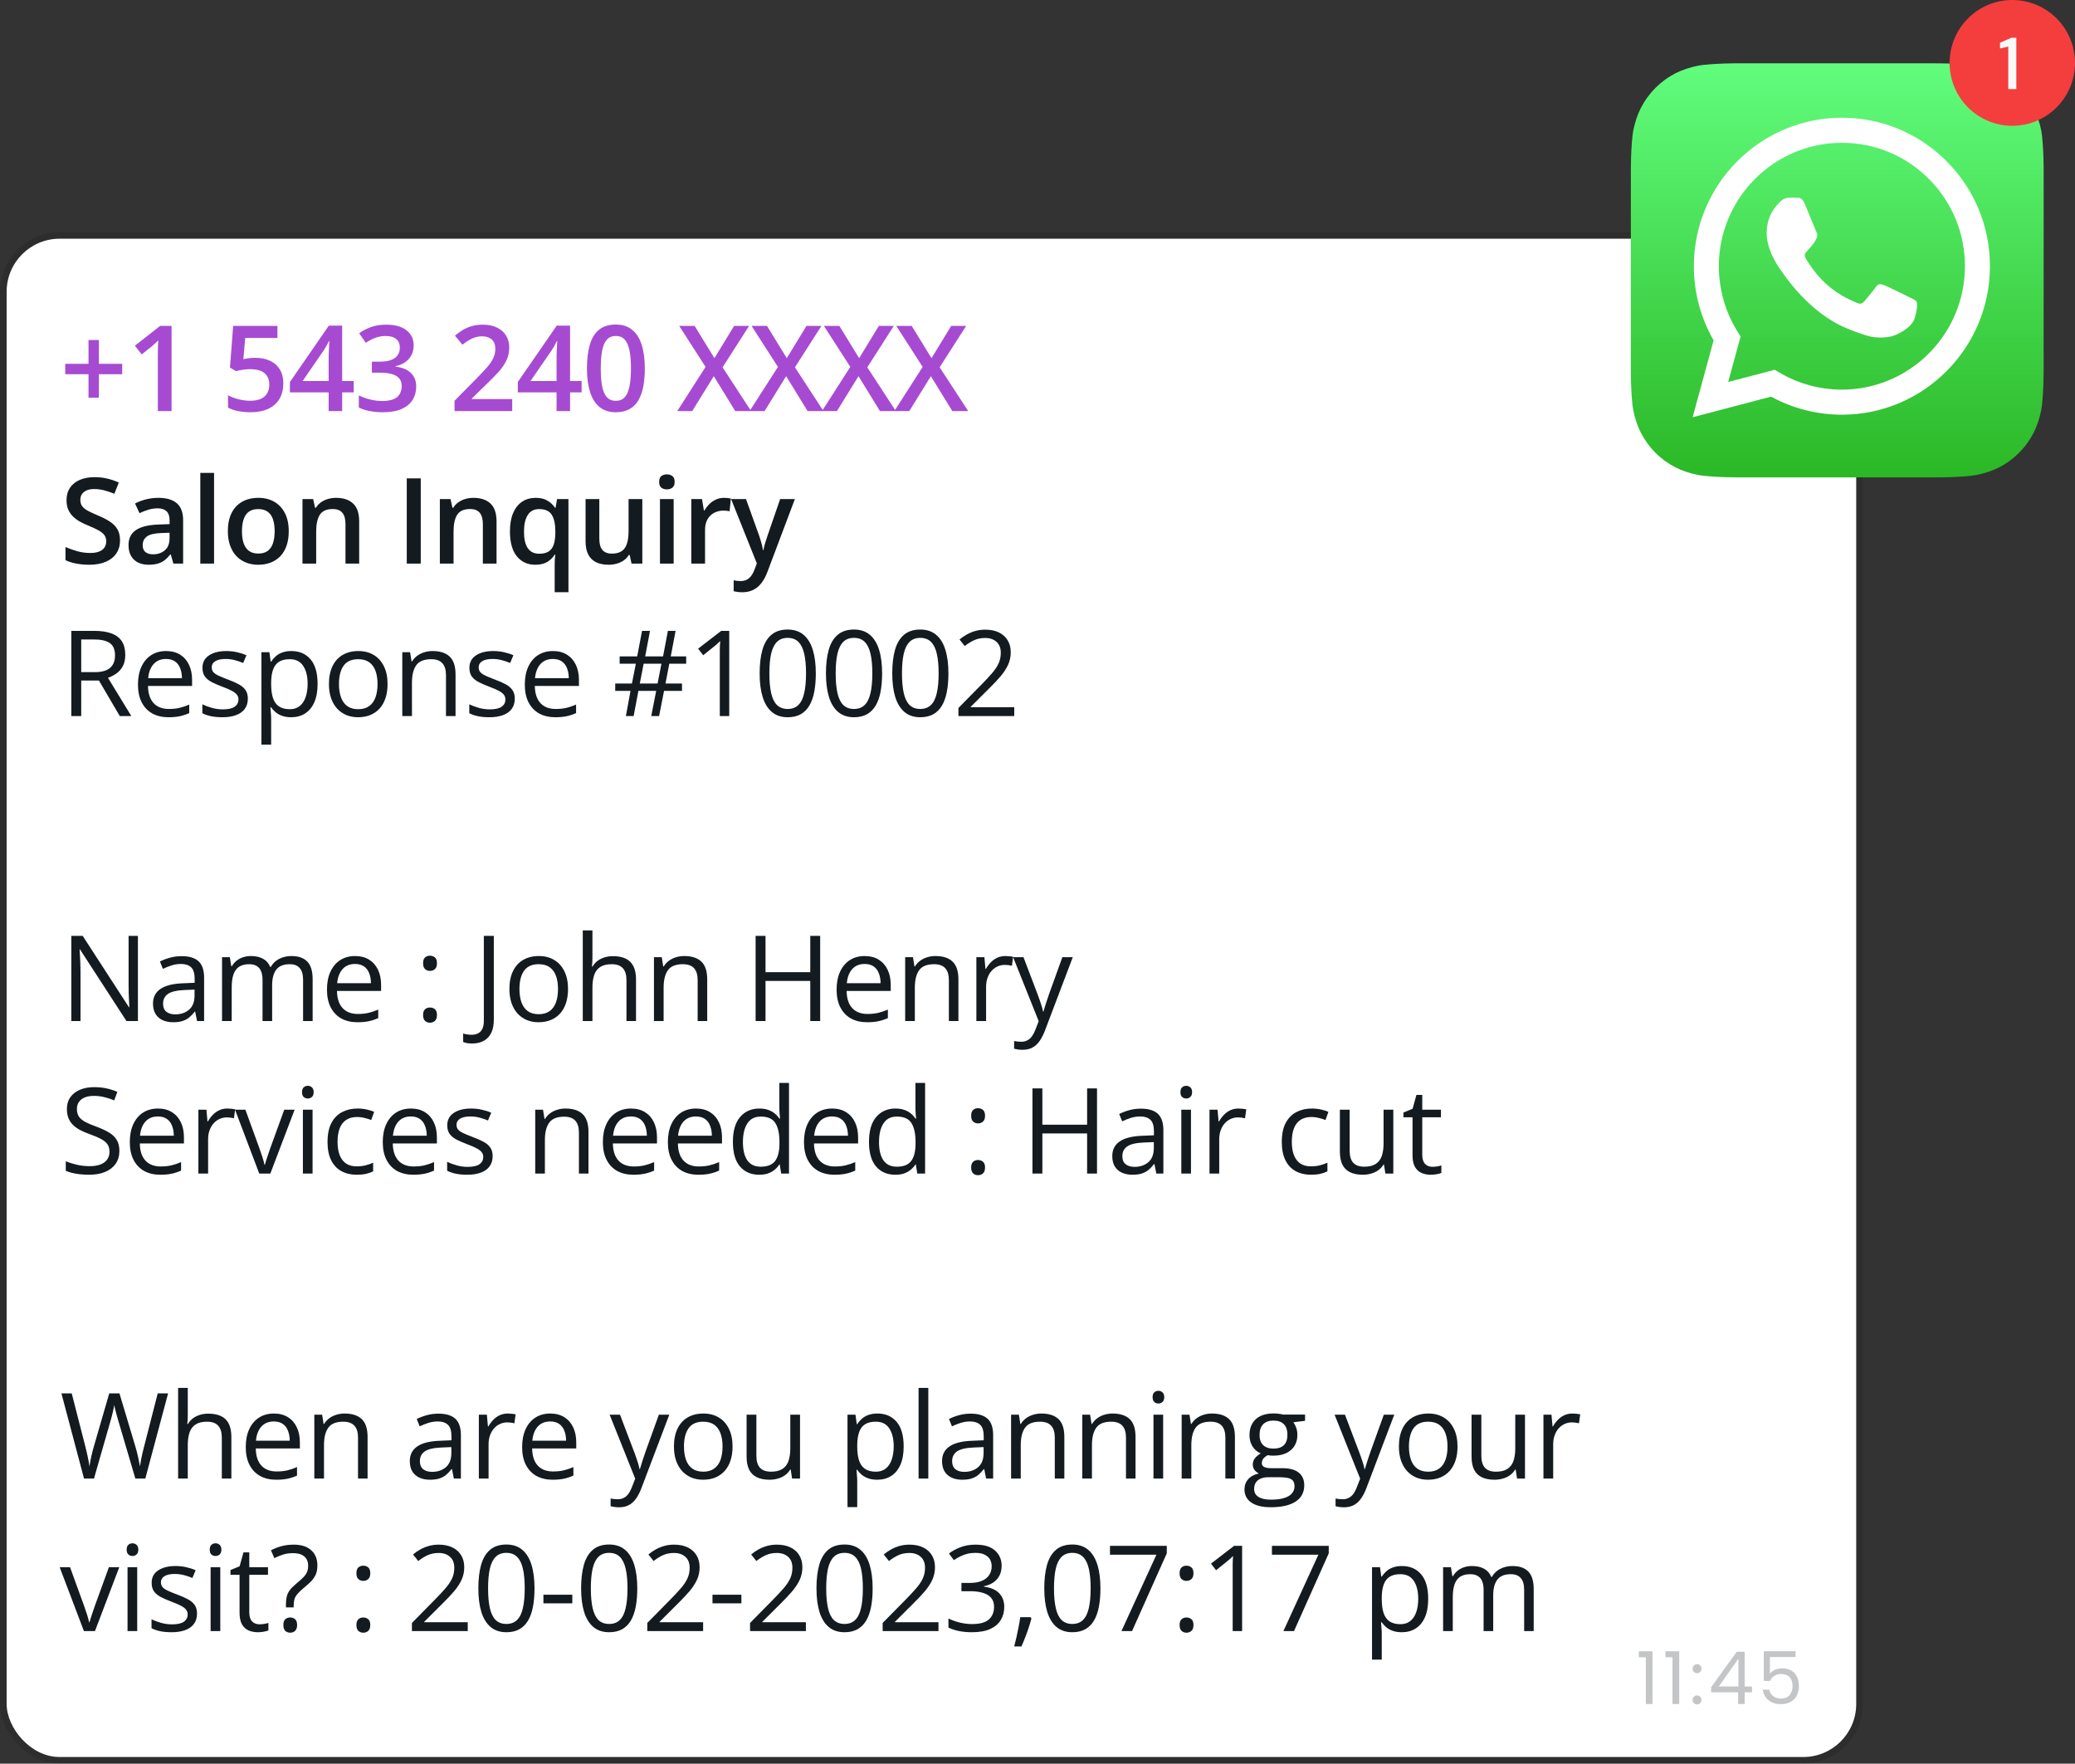 <svg width="313" height="266" viewBox="0 0 313 266" fill="none" xmlns="http://www.w3.org/2000/svg">
<rect x="0" y="0" width="313" height="266" fill="#333333" stroke="none"/>
<rect x="1" y="36" width="279" height="229" rx="8" fill="white"/>
<path d="M14.915 54.872H18.431V56.437H14.915V59.987H13.351V56.437H9.844V54.872H13.351V51.286H14.915V54.872ZM25.883 62H23.808V53.73C23.808 53.454 23.811 53.179 23.817 52.903C23.823 52.628 23.829 52.358 23.835 52.095C23.846 51.831 23.861 51.579 23.879 51.339C23.756 51.474 23.603 51.62 23.422 51.778C23.246 51.937 23.058 52.101 22.859 52.27L21.383 53.448L20.346 52.139L24.16 49.15H25.883V62ZM38.554 53.967C39.38 53.967 40.107 54.116 40.734 54.415C41.367 54.708 41.859 55.142 42.21 55.716C42.562 56.284 42.738 56.981 42.738 57.808C42.738 58.71 42.547 59.489 42.166 60.145C41.785 60.796 41.226 61.297 40.488 61.648C39.749 62 38.85 62.176 37.789 62.176C37.116 62.176 36.486 62.117 35.9 62C35.32 61.883 34.819 61.707 34.397 61.473V59.609C34.836 59.855 35.364 60.058 35.979 60.216C36.594 60.368 37.183 60.444 37.745 60.444C38.343 60.444 38.856 60.356 39.284 60.181C39.711 60.005 40.039 59.735 40.268 59.372C40.502 59.009 40.62 58.549 40.62 57.992C40.62 57.254 40.382 56.685 39.908 56.287C39.439 55.883 38.703 55.681 37.702 55.681C37.35 55.681 36.975 55.713 36.577 55.777C36.184 55.836 35.856 55.9 35.592 55.971L34.687 55.435L35.17 49.15H41.85V50.97H36.99L36.708 54.169C36.919 54.122 37.171 54.078 37.464 54.037C37.757 53.99 38.12 53.967 38.554 53.967ZM53.354 59.179H51.614V62H49.574V59.179H43.73V57.614L49.601 49.115H51.614V57.465H53.354V59.179ZM49.574 57.465V54.274C49.574 54.011 49.577 53.744 49.583 53.475C49.595 53.199 49.607 52.935 49.618 52.684C49.63 52.432 49.642 52.2 49.654 51.989C49.665 51.773 49.674 51.594 49.68 51.453H49.61C49.498 51.688 49.375 51.928 49.24 52.174C49.106 52.414 48.962 52.648 48.81 52.877L45.646 57.465H49.574ZM62.397 52.086C62.397 52.666 62.279 53.17 62.045 53.598C61.81 54.025 61.488 54.377 61.078 54.652C60.674 54.922 60.205 55.115 59.672 55.232V55.294C60.697 55.423 61.471 55.745 61.992 56.261C62.52 56.776 62.783 57.459 62.783 58.309C62.783 59.053 62.605 59.718 62.247 60.304C61.89 60.884 61.342 61.341 60.603 61.675C59.865 62.009 58.916 62.176 57.756 62.176C57.059 62.176 56.411 62.12 55.813 62.009C55.222 61.898 54.659 61.719 54.126 61.473V59.636C54.671 59.905 55.251 60.113 55.866 60.26C56.481 60.406 57.065 60.48 57.615 60.48C58.688 60.48 59.452 60.28 59.909 59.882C60.366 59.477 60.595 58.921 60.595 58.212C60.595 57.755 60.475 57.38 60.234 57.087C60 56.794 59.634 56.574 59.136 56.428C58.644 56.281 58.008 56.208 57.228 56.208H56.095V54.547H57.237C57.981 54.547 58.579 54.459 59.03 54.283C59.481 54.102 59.807 53.852 60.006 53.536C60.211 53.22 60.313 52.851 60.313 52.429C60.313 51.878 60.135 51.45 59.777 51.145C59.42 50.835 58.89 50.68 58.187 50.68C57.753 50.68 57.357 50.73 57 50.829C56.648 50.929 56.323 51.055 56.024 51.207C55.726 51.359 55.441 51.523 55.172 51.699L54.179 50.267C54.665 49.903 55.245 49.596 55.919 49.344C56.593 49.092 57.378 48.966 58.274 48.966C59.593 48.966 60.609 49.25 61.324 49.818C62.039 50.381 62.397 51.137 62.397 52.086ZM77.265 62H68.564V60.444L71.895 57.069C72.54 56.413 73.07 55.848 73.486 55.373C73.902 54.893 74.21 54.438 74.409 54.011C74.614 53.583 74.716 53.117 74.716 52.613C74.716 51.992 74.538 51.523 74.18 51.207C73.823 50.885 73.351 50.724 72.765 50.724C72.209 50.724 71.693 50.835 71.218 51.058C70.75 51.274 70.263 51.585 69.759 51.989L68.626 50.627C68.983 50.322 69.364 50.044 69.768 49.792C70.178 49.54 70.635 49.341 71.139 49.194C71.643 49.042 72.217 48.966 72.862 48.966C73.676 48.966 74.379 49.112 74.971 49.405C75.563 49.692 76.017 50.094 76.334 50.609C76.656 51.125 76.817 51.726 76.817 52.411C76.817 53.102 76.679 53.741 76.404 54.327C76.129 54.913 75.736 55.493 75.226 56.067C74.716 56.636 74.11 57.254 73.407 57.922L71.183 60.093V60.19H77.265V62ZM87.732 59.179H85.992V62H83.953V59.179H78.108V57.614L83.979 49.115H85.992V57.465H87.732V59.179ZM83.953 57.465V54.274C83.953 54.011 83.956 53.744 83.961 53.475C83.973 53.199 83.985 52.935 83.996 52.684C84.008 52.432 84.02 52.2 84.032 51.989C84.043 51.773 84.052 51.594 84.058 51.453H83.988C83.876 51.688 83.753 51.928 83.619 52.174C83.484 52.414 83.34 52.648 83.188 52.877L80.024 57.465H83.953ZM97.267 55.566C97.267 56.603 97.185 57.532 97.021 58.352C96.862 59.167 96.611 59.858 96.265 60.427C95.919 60.995 95.468 61.429 94.911 61.727C94.355 62.026 93.681 62.176 92.89 62.176C91.9 62.176 91.082 61.915 90.438 61.394C89.793 60.866 89.316 60.11 89.005 59.126C88.695 58.136 88.539 56.949 88.539 55.566C88.539 54.184 88.68 53 88.961 52.016C89.248 51.025 89.711 50.267 90.35 49.739C90.989 49.212 91.835 48.948 92.89 48.948C93.886 48.948 94.706 49.212 95.351 49.739C96.001 50.261 96.482 51.017 96.792 52.007C97.109 52.991 97.267 54.178 97.267 55.566ZM90.622 55.566C90.622 56.65 90.693 57.556 90.833 58.282C90.98 59.009 91.22 59.554 91.554 59.917C91.888 60.274 92.333 60.453 92.89 60.453C93.447 60.453 93.892 60.274 94.226 59.917C94.56 59.56 94.8 59.018 94.947 58.291C95.099 57.565 95.175 56.656 95.175 55.566C95.175 54.488 95.102 53.586 94.955 52.859C94.809 52.133 94.569 51.588 94.235 51.225C93.901 50.855 93.452 50.671 92.89 50.671C92.327 50.671 91.879 50.855 91.545 51.225C91.217 51.588 90.98 52.133 90.833 52.859C90.693 53.586 90.622 54.488 90.622 55.566ZM113.304 62H110.905L107.671 56.735L104.419 62H102.16L106.431 55.338L102.45 49.15H104.779L107.767 54.02L110.738 49.15H112.997L108.998 55.399L113.304 62ZM124.219 62H121.82L118.586 56.735L115.334 62H113.075L117.346 55.338L113.365 49.15H115.694L118.682 54.02L121.653 49.15H123.912L119.913 55.399L124.219 62ZM135.134 62H132.735L129.5 56.735L126.248 62H123.99L128.261 55.338L124.28 49.15H126.609L129.597 54.02L132.568 49.15H134.827L130.828 55.399L135.134 62ZM146.049 62H143.65L140.415 56.735L137.163 62H134.904L139.176 55.338L135.195 49.15H137.524L140.512 54.02L143.483 49.15H145.741L141.742 55.399L146.049 62Z" fill="#A64BD1"/>
<path d="M18.105 81.502C18.105 82.264 17.918 82.92 17.543 83.471C17.174 84.022 16.641 84.443 15.943 84.736C15.252 85.029 14.426 85.176 13.465 85.176C12.996 85.176 12.548 85.149 12.12 85.097C11.692 85.044 11.288 84.968 10.907 84.868C10.532 84.763 10.19 84.637 9.879 84.49V82.504C10.4 82.732 10.983 82.94 11.628 83.128C12.273 83.31 12.929 83.4 13.597 83.4C14.142 83.4 14.593 83.33 14.95 83.189C15.313 83.043 15.583 82.838 15.759 82.574C15.935 82.305 16.023 81.991 16.023 81.634C16.023 81.253 15.92 80.931 15.715 80.667C15.51 80.403 15.199 80.163 14.783 79.946C14.373 79.724 13.857 79.486 13.236 79.234C12.815 79.064 12.41 78.871 12.023 78.654C11.643 78.438 11.303 78.183 11.004 77.89C10.705 77.597 10.468 77.251 10.292 76.853C10.122 76.448 10.037 75.974 10.037 75.429C10.037 74.702 10.21 74.081 10.556 73.565C10.907 73.05 11.399 72.654 12.032 72.379C12.671 72.103 13.415 71.966 14.265 71.966C14.938 71.966 15.571 72.036 16.163 72.177C16.761 72.317 17.347 72.517 17.921 72.774L17.253 74.471C16.726 74.254 16.213 74.081 15.715 73.952C15.223 73.823 14.719 73.759 14.203 73.759C13.758 73.759 13.38 73.826 13.069 73.961C12.759 74.096 12.521 74.286 12.357 74.532C12.199 74.772 12.12 75.06 12.12 75.394C12.12 75.769 12.211 76.085 12.393 76.343C12.58 76.595 12.867 76.826 13.254 77.037C13.646 77.248 14.15 77.482 14.766 77.74C15.475 78.033 16.075 78.341 16.567 78.663C17.065 78.985 17.446 79.372 17.71 79.823C17.974 80.269 18.105 80.828 18.105 81.502ZM23.887 75.086C25.118 75.086 26.047 75.358 26.674 75.903C27.306 76.448 27.623 77.298 27.623 78.452V85H26.155L25.76 83.62H25.689C25.414 83.972 25.13 84.262 24.837 84.49C24.544 84.719 24.204 84.889 23.817 85C23.436 85.117 22.971 85.176 22.42 85.176C21.84 85.176 21.321 85.07 20.864 84.859C20.407 84.643 20.047 84.314 19.783 83.875C19.519 83.436 19.387 82.879 19.387 82.205C19.387 81.203 19.76 80.45 20.504 79.946C21.254 79.442 22.385 79.164 23.896 79.111L25.584 79.05V78.54C25.584 77.866 25.426 77.386 25.109 77.099C24.799 76.811 24.359 76.668 23.791 76.668C23.305 76.668 22.833 76.738 22.376 76.879C21.919 77.019 21.473 77.192 21.04 77.397L20.372 75.939C20.846 75.686 21.386 75.481 21.989 75.323C22.598 75.165 23.231 75.086 23.887 75.086ZM25.575 80.351L24.318 80.394C23.287 80.43 22.563 80.606 22.147 80.922C21.731 81.238 21.523 81.672 21.523 82.223C21.523 82.703 21.667 83.055 21.954 83.277C22.241 83.494 22.619 83.603 23.088 83.603C23.802 83.603 24.394 83.4 24.863 82.996C25.338 82.586 25.575 81.985 25.575 81.194V80.351ZM32.289 85H30.215V71.324H32.289V85ZM43.555 80.113C43.555 80.922 43.45 81.64 43.239 82.267C43.028 82.894 42.72 83.424 42.316 83.857C41.911 84.285 41.425 84.613 40.857 84.842C40.288 85.064 39.647 85.176 38.932 85.176C38.264 85.176 37.652 85.064 37.095 84.842C36.538 84.613 36.055 84.285 35.645 83.857C35.241 83.424 34.927 82.894 34.705 82.267C34.482 81.64 34.37 80.922 34.37 80.113C34.37 79.041 34.555 78.133 34.924 77.389C35.299 76.639 35.832 76.067 36.524 75.675C37.215 75.282 38.038 75.086 38.994 75.086C39.89 75.086 40.681 75.282 41.367 75.675C42.052 76.067 42.588 76.639 42.975 77.389C43.362 78.139 43.555 79.047 43.555 80.113ZM36.498 80.113C36.498 80.822 36.582 81.429 36.752 81.933C36.928 82.436 37.198 82.823 37.561 83.093C37.924 83.356 38.393 83.488 38.967 83.488C39.541 83.488 40.01 83.356 40.373 83.093C40.737 82.823 41.003 82.436 41.173 81.933C41.343 81.429 41.428 80.822 41.428 80.113C41.428 79.404 41.343 78.804 41.173 78.311C41.003 77.814 40.737 77.436 40.373 77.178C40.01 76.914 39.538 76.782 38.958 76.782C38.103 76.782 37.479 77.069 37.086 77.644C36.694 78.218 36.498 79.041 36.498 80.113ZM50.699 75.086C51.795 75.086 52.648 75.37 53.257 75.939C53.872 76.501 54.18 77.406 54.18 78.654V85H52.114V79.041C52.114 78.285 51.959 77.72 51.649 77.345C51.338 76.964 50.858 76.773 50.207 76.773C49.264 76.773 48.608 77.064 48.239 77.644C47.875 78.224 47.694 79.064 47.694 80.166V85H45.628V75.27H47.236L47.527 76.589H47.641C47.852 76.249 48.112 75.971 48.423 75.754C48.739 75.531 49.091 75.364 49.478 75.253C49.87 75.142 50.278 75.086 50.699 75.086ZM61.358 85V72.15H63.468V85H61.358ZM71.421 75.086C72.516 75.086 73.369 75.37 73.978 75.939C74.593 76.501 74.901 77.406 74.901 78.654V85H72.835V79.041C72.835 78.285 72.68 77.72 72.37 77.345C72.059 76.964 71.579 76.773 70.928 76.773C69.985 76.773 69.329 77.064 68.96 77.644C68.596 78.224 68.415 79.064 68.415 80.166V85H66.349V75.27H67.958L68.248 76.589H68.362C68.573 76.249 68.834 75.971 69.144 75.754C69.46 75.531 69.812 75.364 70.199 75.253C70.591 75.142 70.999 75.086 71.421 75.086ZM83.671 89.315V85.185C83.671 84.95 83.677 84.695 83.689 84.42C83.706 84.144 83.733 83.893 83.768 83.664H83.662C83.399 84.092 83.033 84.452 82.564 84.745C82.095 85.032 81.483 85.176 80.727 85.176C79.584 85.176 78.665 84.754 77.967 83.91C77.27 83.061 76.921 81.807 76.921 80.148C76.921 79.047 77.082 78.121 77.405 77.371C77.727 76.621 78.178 76.053 78.758 75.666C79.344 75.279 80.024 75.086 80.797 75.086C81.541 75.086 82.145 75.232 82.608 75.525C83.077 75.812 83.452 76.167 83.733 76.589H83.803L84.032 75.27H85.746V89.315H83.671ZM81.342 83.515C81.928 83.515 82.397 83.403 82.748 83.181C83.1 82.958 83.355 82.621 83.513 82.17C83.671 81.713 83.756 81.147 83.768 80.474V80.157C83.768 79.056 83.589 78.218 83.232 77.644C82.874 77.069 82.239 76.782 81.325 76.782C80.551 76.782 79.977 77.084 79.602 77.688C79.227 78.285 79.04 79.117 79.04 80.184C79.04 81.262 79.227 82.088 79.602 82.662C79.983 83.231 80.563 83.515 81.342 83.515ZM96.889 75.27V85H95.263L94.982 83.69H94.867C94.662 84.024 94.402 84.303 94.085 84.525C93.769 84.742 93.417 84.903 93.031 85.009C92.644 85.12 92.237 85.176 91.809 85.176C91.076 85.176 90.449 85.053 89.928 84.807C89.412 84.555 89.017 84.168 88.741 83.647C88.466 83.125 88.328 82.451 88.328 81.625V75.27H90.403V81.238C90.403 81.994 90.555 82.56 90.86 82.935C91.17 83.31 91.651 83.497 92.301 83.497C92.928 83.497 93.426 83.368 93.795 83.11C94.164 82.853 94.425 82.472 94.577 81.968C94.736 81.464 94.815 80.846 94.815 80.113V75.27H96.889ZM101.616 75.27V85H99.551V75.27H101.616ZM100.597 71.544C100.913 71.544 101.186 71.629 101.414 71.799C101.648 71.969 101.766 72.262 101.766 72.678C101.766 73.088 101.648 73.381 101.414 73.557C101.186 73.727 100.913 73.811 100.597 73.811C100.269 73.811 99.99 73.727 99.762 73.557C99.539 73.381 99.428 73.088 99.428 72.678C99.428 72.262 99.539 71.969 99.762 71.799C99.99 71.629 100.269 71.544 100.597 71.544ZM109.209 75.086C109.373 75.086 109.552 75.095 109.745 75.112C109.938 75.13 110.105 75.153 110.246 75.183L110.053 77.116C109.929 77.081 109.777 77.055 109.596 77.037C109.42 77.019 109.262 77.011 109.121 77.011C108.752 77.011 108.4 77.072 108.066 77.195C107.732 77.312 107.436 77.494 107.179 77.74C106.921 77.981 106.719 78.282 106.572 78.645C106.426 79.009 106.352 79.431 106.352 79.911V85H104.278V75.27H105.895L106.177 76.984H106.273C106.467 76.639 106.707 76.322 106.994 76.035C107.281 75.748 107.609 75.519 107.978 75.35C108.353 75.174 108.763 75.086 109.209 75.086ZM110.28 75.27H112.53L114.525 80.825C114.613 81.077 114.692 81.326 114.762 81.572C114.838 81.812 114.903 82.05 114.956 82.284C115.014 82.519 115.061 82.753 115.096 82.987H115.149C115.208 82.683 115.29 82.343 115.395 81.968C115.506 81.587 115.629 81.206 115.764 80.825L117.68 75.27H119.904L115.729 86.336C115.489 86.969 115.193 87.508 114.841 87.953C114.496 88.404 114.086 88.744 113.611 88.973C113.136 89.207 112.594 89.324 111.985 89.324C111.692 89.324 111.437 89.307 111.22 89.272C111.004 89.242 110.819 89.21 110.667 89.175V87.522C110.79 87.552 110.945 87.578 111.132 87.602C111.32 87.625 111.513 87.637 111.713 87.637C112.082 87.637 112.401 87.564 112.671 87.417C112.94 87.27 113.169 87.062 113.356 86.793C113.544 86.529 113.699 86.228 113.822 85.888L114.165 84.974L110.28 75.27ZM14.229 95.15C15.284 95.15 16.154 95.282 16.84 95.546C17.531 95.804 18.047 96.199 18.387 96.732C18.727 97.266 18.896 97.945 18.896 98.772C18.896 99.451 18.773 100.02 18.527 100.477C18.281 100.928 17.959 101.294 17.561 101.575C17.162 101.856 16.737 102.073 16.286 102.226L19.811 108H18.07L14.924 102.639H12.252V108H10.758V95.15H14.229ZM14.142 96.442H12.252V101.373H14.291C15.34 101.373 16.11 101.159 16.602 100.731C17.101 100.304 17.35 99.674 17.35 98.842C17.35 97.969 17.086 97.351 16.559 96.987C16.037 96.624 15.231 96.442 14.142 96.442ZM25.056 98.191C25.877 98.191 26.58 98.373 27.166 98.736C27.752 99.1 28.2 99.609 28.511 100.266C28.821 100.916 28.976 101.678 28.976 102.551V103.456H22.323C22.341 104.587 22.622 105.448 23.167 106.04C23.712 106.632 24.479 106.928 25.47 106.928C26.079 106.928 26.618 106.872 27.087 106.761C27.555 106.649 28.042 106.485 28.546 106.269V107.552C28.059 107.769 27.576 107.927 27.096 108.026C26.621 108.126 26.058 108.176 25.408 108.176C24.482 108.176 23.674 107.988 22.982 107.613C22.297 107.232 21.764 106.676 21.383 105.943C21.002 105.211 20.811 104.314 20.811 103.254C20.811 102.217 20.984 101.32 21.33 100.564C21.681 99.803 22.174 99.217 22.806 98.807C23.445 98.397 24.195 98.191 25.056 98.191ZM25.039 99.387C24.26 99.387 23.639 99.642 23.176 100.151C22.713 100.661 22.437 101.373 22.349 102.287H27.447C27.441 101.713 27.35 101.209 27.175 100.775C27.005 100.336 26.744 99.996 26.392 99.756C26.041 99.51 25.59 99.387 25.039 99.387ZM37.386 105.363C37.386 105.979 37.231 106.497 36.92 106.919C36.616 107.335 36.176 107.648 35.602 107.859C35.034 108.07 34.354 108.176 33.563 108.176C32.889 108.176 32.306 108.123 31.814 108.018C31.322 107.912 30.891 107.763 30.522 107.569V106.225C30.915 106.418 31.383 106.594 31.928 106.752C32.473 106.91 33.03 106.989 33.598 106.989C34.43 106.989 35.034 106.854 35.409 106.585C35.784 106.315 35.971 105.949 35.971 105.486C35.971 105.223 35.895 104.991 35.743 104.792C35.596 104.587 35.347 104.391 34.996 104.203C34.644 104.01 34.158 103.799 33.537 103.57C32.922 103.336 32.388 103.104 31.937 102.876C31.492 102.642 31.146 102.357 30.9 102.023C30.66 101.689 30.54 101.256 30.54 100.723C30.54 99.908 30.868 99.284 31.524 98.851C32.186 98.411 33.053 98.191 34.126 98.191C34.706 98.191 35.248 98.25 35.752 98.367C36.261 98.478 36.736 98.631 37.175 98.824L36.683 99.993C36.285 99.823 35.86 99.68 35.409 99.562C34.958 99.445 34.498 99.387 34.029 99.387C33.355 99.387 32.837 99.498 32.473 99.721C32.116 99.943 31.937 100.248 31.937 100.635C31.937 100.934 32.019 101.18 32.183 101.373C32.353 101.566 32.623 101.748 32.992 101.918C33.361 102.088 33.847 102.287 34.451 102.516C35.054 102.738 35.576 102.97 36.015 103.21C36.455 103.444 36.792 103.731 37.026 104.071C37.266 104.405 37.386 104.836 37.386 105.363ZM43.959 98.191C45.16 98.191 46.119 98.605 46.833 99.431C47.548 100.257 47.906 101.499 47.906 103.157C47.906 104.253 47.742 105.173 47.413 105.917C47.085 106.661 46.623 107.224 46.025 107.604C45.433 107.985 44.733 108.176 43.924 108.176C43.414 108.176 42.966 108.108 42.58 107.974C42.193 107.839 41.862 107.657 41.586 107.429C41.311 107.2 41.082 106.951 40.901 106.682H40.795C40.813 106.91 40.833 107.186 40.857 107.508C40.886 107.83 40.901 108.111 40.901 108.352V112.307H39.433V98.367H40.637L40.831 99.791H40.901C41.088 99.498 41.317 99.231 41.586 98.991C41.856 98.745 42.184 98.552 42.571 98.411C42.963 98.265 43.426 98.191 43.959 98.191ZM43.705 99.422C43.036 99.422 42.498 99.551 42.087 99.809C41.683 100.066 41.387 100.453 41.2 100.969C41.012 101.479 40.913 102.12 40.901 102.894V103.175C40.901 103.989 40.989 104.678 41.164 105.24C41.346 105.803 41.642 106.23 42.052 106.523C42.468 106.816 43.025 106.963 43.722 106.963C44.32 106.963 44.818 106.802 45.216 106.479C45.615 106.157 45.91 105.709 46.104 105.135C46.303 104.555 46.403 103.89 46.403 103.14C46.403 102.003 46.18 101.101 45.735 100.433C45.295 99.759 44.619 99.422 43.705 99.422ZM58.46 103.166C58.46 103.957 58.358 104.663 58.153 105.284C57.947 105.905 57.652 106.43 57.265 106.857C56.878 107.285 56.409 107.613 55.859 107.842C55.314 108.064 54.696 108.176 54.004 108.176C53.36 108.176 52.768 108.064 52.229 107.842C51.696 107.613 51.233 107.285 50.84 106.857C50.453 106.43 50.152 105.905 49.935 105.284C49.724 104.663 49.618 103.957 49.618 103.166C49.618 102.111 49.797 101.215 50.154 100.477C50.512 99.732 51.022 99.167 51.684 98.78C52.352 98.388 53.146 98.191 54.066 98.191C54.944 98.191 55.712 98.388 56.368 98.78C57.031 99.173 57.543 99.741 57.906 100.485C58.276 101.224 58.46 102.117 58.46 103.166ZM51.13 103.166C51.13 103.939 51.233 104.61 51.438 105.179C51.643 105.747 51.959 106.187 52.387 106.497C52.815 106.808 53.365 106.963 54.039 106.963C54.707 106.963 55.255 106.808 55.683 106.497C56.116 106.187 56.436 105.747 56.641 105.179C56.846 104.61 56.948 103.939 56.948 103.166C56.948 102.398 56.846 101.736 56.641 101.18C56.436 100.617 56.119 100.184 55.692 99.879C55.264 99.574 54.71 99.422 54.031 99.422C53.029 99.422 52.293 99.753 51.824 100.415C51.361 101.077 51.13 101.994 51.13 103.166ZM65.244 98.191C66.387 98.191 67.251 98.473 67.837 99.035C68.423 99.592 68.716 100.488 68.716 101.725V108H67.274V101.821C67.274 101.019 67.09 100.418 66.721 100.02C66.357 99.621 65.798 99.422 65.042 99.422C63.976 99.422 63.226 99.724 62.792 100.327C62.358 100.931 62.142 101.807 62.142 102.955V108H60.683V98.367H61.86L62.08 99.756H62.159C62.364 99.416 62.625 99.132 62.941 98.903C63.258 98.669 63.612 98.493 64.005 98.376C64.397 98.253 64.811 98.191 65.244 98.191ZM77.653 105.363C77.653 105.979 77.498 106.497 77.187 106.919C76.883 107.335 76.443 107.648 75.869 107.859C75.301 108.07 74.621 108.176 73.83 108.176C73.156 108.176 72.573 108.123 72.081 108.018C71.589 107.912 71.158 107.763 70.789 107.569V106.225C71.181 106.418 71.65 106.594 72.195 106.752C72.74 106.91 73.297 106.989 73.865 106.989C74.697 106.989 75.301 106.854 75.676 106.585C76.051 106.315 76.238 105.949 76.238 105.486C76.238 105.223 76.162 104.991 76.01 104.792C75.863 104.587 75.614 104.391 75.263 104.203C74.911 104.01 74.425 103.799 73.803 103.57C73.188 103.336 72.655 103.104 72.204 102.876C71.759 102.642 71.413 102.357 71.167 102.023C70.927 101.689 70.806 101.256 70.806 100.723C70.806 99.908 71.135 99.284 71.791 98.851C72.453 98.411 73.32 98.191 74.392 98.191C74.972 98.191 75.514 98.25 76.018 98.367C76.528 98.478 77.003 98.631 77.442 98.824L76.95 99.993C76.552 99.823 76.127 99.68 75.676 99.562C75.224 99.445 74.764 99.387 74.296 99.387C73.622 99.387 73.103 99.498 72.74 99.721C72.383 99.943 72.204 100.248 72.204 100.635C72.204 100.934 72.286 101.18 72.45 101.373C72.62 101.566 72.889 101.748 73.259 101.918C73.628 102.088 74.114 102.287 74.718 102.516C75.321 102.738 75.843 102.97 76.282 103.21C76.722 103.444 77.058 103.731 77.293 104.071C77.533 104.405 77.653 104.836 77.653 105.363ZM83.409 98.191C84.229 98.191 84.932 98.373 85.518 98.736C86.104 99.1 86.552 99.609 86.863 100.266C87.173 100.916 87.329 101.678 87.329 102.551V103.456H80.675C80.693 104.587 80.974 105.448 81.519 106.04C82.064 106.632 82.832 106.928 83.822 106.928C84.431 106.928 84.97 106.872 85.439 106.761C85.908 106.649 86.394 106.485 86.898 106.269V107.552C86.412 107.769 85.928 107.927 85.448 108.026C84.973 108.126 84.411 108.176 83.76 108.176C82.835 108.176 82.026 107.988 81.335 107.613C80.649 107.232 80.116 106.676 79.735 105.943C79.354 105.211 79.164 104.314 79.164 103.254C79.164 102.217 79.337 101.32 79.682 100.564C80.034 99.803 80.526 99.217 81.159 98.807C81.797 98.397 82.547 98.191 83.409 98.191ZM83.391 99.387C82.612 99.387 81.991 99.642 81.528 100.151C81.065 100.661 80.79 101.373 80.702 102.287H85.799C85.794 101.713 85.703 101.209 85.527 100.775C85.357 100.336 85.096 99.996 84.745 99.756C84.393 99.51 83.942 99.387 83.391 99.387ZM100.958 100.099L100.387 103.087H102.874V104.203H100.167L99.42 108H98.234L98.981 104.203H96.3L95.579 108H94.41L95.105 104.203H92.802V103.087H95.324L95.913 100.099H93.47V99H96.115L96.845 95.15H98.049L97.32 99H100.018L100.747 95.15H101.907L101.178 99H103.507V100.099H100.958ZM96.511 103.087H99.192L99.772 100.099H97.091L96.511 103.087ZM110.001 108H108.577V98.894C108.577 98.549 108.577 98.253 108.577 98.007C108.583 97.755 108.589 97.526 108.595 97.321C108.606 97.11 108.621 96.897 108.639 96.68C108.457 96.867 108.287 97.028 108.129 97.163C107.971 97.292 107.774 97.453 107.54 97.647L106.072 98.824L105.308 97.831L108.788 95.15H110.001V108ZM123.06 101.558C123.06 102.601 122.981 103.532 122.823 104.353C122.665 105.173 122.416 105.867 122.076 106.436C121.736 107.004 121.297 107.438 120.758 107.736C120.219 108.029 119.571 108.176 118.815 108.176C117.86 108.176 117.069 107.915 116.442 107.394C115.821 106.872 115.355 106.119 115.045 105.135C114.74 104.145 114.588 102.952 114.588 101.558C114.588 100.187 114.725 99.009 115.001 98.024C115.282 97.034 115.733 96.275 116.354 95.748C116.975 95.215 117.796 94.948 118.815 94.948C119.782 94.948 120.579 95.212 121.206 95.739C121.833 96.261 122.299 97.017 122.603 98.007C122.908 98.991 123.06 100.175 123.06 101.558ZM116.055 101.558C116.055 102.753 116.146 103.749 116.328 104.546C116.51 105.343 116.803 105.94 117.207 106.339C117.617 106.731 118.153 106.928 118.815 106.928C119.477 106.928 120.011 106.731 120.415 106.339C120.825 105.946 121.121 105.352 121.303 104.555C121.49 103.758 121.584 102.759 121.584 101.558C121.584 100.38 121.493 99.395 121.311 98.605C121.13 97.808 120.837 97.21 120.432 96.811C120.028 96.407 119.489 96.205 118.815 96.205C118.141 96.205 117.602 96.407 117.198 96.811C116.794 97.21 116.501 97.808 116.319 98.605C116.143 99.395 116.055 100.38 116.055 101.558ZM133.061 101.558C133.061 102.601 132.982 103.532 132.824 104.353C132.666 105.173 132.417 105.867 132.077 106.436C131.737 107.004 131.297 107.438 130.758 107.736C130.219 108.029 129.572 108.176 128.816 108.176C127.861 108.176 127.07 107.915 126.443 107.394C125.822 106.872 125.356 106.119 125.046 105.135C124.741 104.145 124.588 102.952 124.588 101.558C124.588 100.187 124.726 99.009 125.002 98.024C125.283 97.034 125.734 96.275 126.355 95.748C126.976 95.215 127.796 94.948 128.816 94.948C129.783 94.948 130.58 95.212 131.207 95.739C131.834 96.261 132.299 97.017 132.604 98.007C132.909 98.991 133.061 100.175 133.061 101.558ZM126.056 101.558C126.056 102.753 126.147 103.749 126.329 104.546C126.51 105.343 126.803 105.94 127.208 106.339C127.618 106.731 128.154 106.928 128.816 106.928C129.478 106.928 130.011 106.731 130.416 106.339C130.826 105.946 131.122 105.352 131.303 104.555C131.491 103.758 131.585 102.759 131.585 101.558C131.585 100.38 131.494 99.395 131.312 98.605C131.13 97.808 130.838 97.21 130.433 96.811C130.029 96.407 129.49 96.205 128.816 96.205C128.142 96.205 127.603 96.407 127.199 96.811C126.795 97.21 126.502 97.808 126.32 98.605C126.144 99.395 126.056 100.38 126.056 101.558ZM143.062 101.558C143.062 102.601 142.983 103.532 142.825 104.353C142.666 105.173 142.417 105.867 142.078 106.436C141.738 107.004 141.298 107.438 140.759 107.736C140.22 108.029 139.573 108.176 138.817 108.176C137.862 108.176 137.071 107.915 136.444 107.394C135.823 106.872 135.357 106.119 135.046 105.135C134.742 104.145 134.589 102.952 134.589 101.558C134.589 100.187 134.727 99.009 135.002 98.024C135.284 97.034 135.735 96.275 136.356 95.748C136.977 95.215 137.797 94.948 138.817 94.948C139.784 94.948 140.58 95.212 141.207 95.739C141.834 96.261 142.3 97.017 142.605 98.007C142.91 98.991 143.062 100.175 143.062 101.558ZM136.057 101.558C136.057 102.753 136.148 103.749 136.329 104.546C136.511 105.343 136.804 105.94 137.208 106.339C137.619 106.731 138.155 106.928 138.817 106.928C139.479 106.928 140.012 106.731 140.416 106.339C140.827 105.946 141.122 105.352 141.304 104.555C141.492 103.758 141.585 102.759 141.585 101.558C141.585 100.38 141.495 99.395 141.313 98.605C141.131 97.808 140.838 97.21 140.434 96.811C140.03 96.407 139.491 96.205 138.817 96.205C138.143 96.205 137.604 96.407 137.2 96.811C136.795 97.21 136.502 97.808 136.321 98.605C136.145 99.395 136.057 100.38 136.057 101.558ZM152.992 108H144.572V106.778L148.009 103.289C148.648 102.645 149.184 102.07 149.617 101.566C150.057 101.062 150.391 100.567 150.619 100.081C150.848 99.589 150.962 99.05 150.962 98.464C150.962 97.737 150.745 97.184 150.312 96.803C149.884 96.416 149.319 96.223 148.615 96.223C148 96.223 147.455 96.328 146.981 96.539C146.506 96.75 146.02 97.049 145.522 97.436L144.739 96.451C145.079 96.164 145.448 95.909 145.847 95.686C146.251 95.464 146.682 95.288 147.139 95.159C147.602 95.03 148.094 94.966 148.615 94.966C149.406 94.966 150.089 95.103 150.663 95.379C151.238 95.654 151.68 96.047 151.99 96.557C152.307 97.066 152.465 97.673 152.465 98.376C152.465 99.056 152.33 99.689 152.061 100.274C151.791 100.854 151.413 101.432 150.927 102.006C150.441 102.574 149.872 103.178 149.222 103.816L146.427 106.603V106.664H152.992V108ZM20.804 154H19.081L12.076 143.207H12.006C12.023 143.494 12.044 143.822 12.067 144.191C12.091 144.555 12.108 144.944 12.12 145.36C12.138 145.771 12.146 146.189 12.146 146.617V154H10.758V141.15H12.472L19.45 151.908H19.512C19.5 151.703 19.485 151.413 19.468 151.038C19.45 150.657 19.433 150.25 19.415 149.816C19.403 149.377 19.398 148.97 19.398 148.595V141.15H20.804V154ZM27.394 144.209C28.543 144.209 29.395 144.467 29.952 144.982C30.509 145.498 30.787 146.321 30.787 147.452V154H29.723L29.442 152.576H29.372C29.102 152.928 28.821 153.224 28.528 153.464C28.235 153.698 27.895 153.877 27.509 154C27.128 154.117 26.659 154.176 26.102 154.176C25.516 154.176 24.995 154.073 24.538 153.868C24.087 153.663 23.729 153.353 23.466 152.937C23.208 152.521 23.079 151.993 23.079 151.354C23.079 150.394 23.46 149.655 24.221 149.14C24.983 148.624 26.143 148.343 27.702 148.296L29.363 148.226V147.637C29.363 146.805 29.184 146.222 28.827 145.888C28.47 145.554 27.966 145.387 27.315 145.387C26.811 145.387 26.331 145.46 25.874 145.606C25.417 145.753 24.983 145.926 24.573 146.125L24.125 145.018C24.558 144.795 25.056 144.604 25.619 144.446C26.181 144.288 26.773 144.209 27.394 144.209ZM29.346 149.254L27.878 149.315C26.677 149.362 25.83 149.559 25.338 149.904C24.846 150.25 24.599 150.739 24.599 151.372C24.599 151.923 24.766 152.33 25.1 152.594C25.434 152.857 25.877 152.989 26.427 152.989C27.283 152.989 27.983 152.752 28.528 152.277C29.073 151.803 29.346 151.091 29.346 150.142V149.254ZM43.952 144.191C45.012 144.191 45.812 144.47 46.351 145.026C46.89 145.577 47.16 146.465 47.16 147.689V154H45.718V147.76C45.718 146.98 45.548 146.397 45.209 146.011C44.875 145.618 44.377 145.422 43.715 145.422C42.783 145.422 42.106 145.691 41.684 146.23C41.262 146.77 41.051 147.563 41.051 148.612V154H39.601V147.76C39.601 147.238 39.525 146.805 39.373 146.459C39.226 146.113 39.004 145.855 38.705 145.686C38.412 145.51 38.04 145.422 37.589 145.422C36.95 145.422 36.437 145.554 36.05 145.817C35.664 146.081 35.382 146.474 35.207 146.995C35.037 147.511 34.952 148.146 34.952 148.902V154H33.493V144.367H34.67L34.89 145.729H34.969C35.163 145.396 35.406 145.114 35.699 144.886C35.992 144.657 36.32 144.484 36.683 144.367C37.047 144.25 37.433 144.191 37.843 144.191C38.576 144.191 39.188 144.329 39.68 144.604C40.178 144.874 40.539 145.287 40.761 145.844H40.84C41.157 145.287 41.59 144.874 42.141 144.604C42.692 144.329 43.295 144.191 43.952 144.191ZM53.566 144.191C54.386 144.191 55.089 144.373 55.675 144.736C56.261 145.1 56.709 145.609 57.02 146.266C57.331 146.916 57.486 147.678 57.486 148.551V149.456H50.832C50.85 150.587 51.131 151.448 51.676 152.04C52.221 152.632 52.989 152.928 53.979 152.928C54.588 152.928 55.127 152.872 55.596 152.761C56.065 152.649 56.551 152.485 57.055 152.269V153.552C56.569 153.769 56.085 153.927 55.605 154.026C55.13 154.126 54.568 154.176 53.917 154.176C52.992 154.176 52.183 153.988 51.492 153.613C50.806 153.232 50.273 152.676 49.892 151.943C49.511 151.211 49.321 150.314 49.321 149.254C49.321 148.217 49.494 147.32 49.839 146.564C50.191 145.803 50.683 145.217 51.316 144.807C51.955 144.396 52.705 144.191 53.566 144.191ZM53.548 145.387C52.769 145.387 52.148 145.642 51.685 146.151C51.222 146.661 50.947 147.373 50.859 148.287H55.956C55.951 147.713 55.86 147.209 55.684 146.775C55.514 146.336 55.253 145.996 54.902 145.756C54.55 145.51 54.099 145.387 53.548 145.387ZM63.82 153.086C63.82 152.676 63.92 152.386 64.119 152.216C64.318 152.04 64.561 151.952 64.849 151.952C65.147 151.952 65.399 152.04 65.605 152.216C65.81 152.386 65.912 152.676 65.912 153.086C65.912 153.49 65.81 153.786 65.605 153.974C65.399 154.155 65.147 154.246 64.849 154.246C64.561 154.246 64.318 154.155 64.119 153.974C63.92 153.786 63.82 153.49 63.82 153.086ZM63.82 145.29C63.82 144.868 63.92 144.572 64.119 144.402C64.318 144.227 64.561 144.139 64.849 144.139C65.147 144.139 65.399 144.227 65.605 144.402C65.81 144.572 65.912 144.868 65.912 145.29C65.912 145.688 65.81 145.979 65.605 146.16C65.399 146.342 65.147 146.433 64.849 146.433C64.561 146.433 64.318 146.342 64.119 146.16C63.92 145.979 63.82 145.688 63.82 145.29ZM71.21 157.384C70.917 157.384 70.659 157.363 70.436 157.322C70.213 157.281 70.023 157.226 69.865 157.155V155.881C70.052 155.939 70.254 155.983 70.471 156.013C70.688 156.048 70.922 156.065 71.174 156.065C71.502 156.065 71.804 156.001 72.08 155.872C72.355 155.743 72.575 155.523 72.739 155.213C72.903 154.902 72.985 154.475 72.985 153.93V141.15H74.488V153.815C74.488 154.618 74.353 155.283 74.084 155.811C73.82 156.338 73.442 156.73 72.95 156.988C72.463 157.252 71.883 157.384 71.21 157.384ZM85.684 149.166C85.684 149.957 85.581 150.663 85.376 151.284C85.171 151.905 84.875 152.43 84.489 152.857C84.102 153.285 83.633 153.613 83.082 153.842C82.537 154.064 81.919 154.176 81.228 154.176C80.583 154.176 79.992 154.064 79.453 153.842C78.919 153.613 78.456 153.285 78.064 152.857C77.677 152.43 77.375 151.905 77.159 151.284C76.948 150.663 76.842 149.957 76.842 149.166C76.842 148.111 77.021 147.215 77.378 146.477C77.736 145.732 78.246 145.167 78.908 144.78C79.576 144.388 80.37 144.191 81.29 144.191C82.168 144.191 82.936 144.388 83.592 144.78C84.254 145.173 84.767 145.741 85.13 146.485C85.499 147.224 85.684 148.117 85.684 149.166ZM78.354 149.166C78.354 149.939 78.456 150.61 78.662 151.179C78.867 151.747 79.183 152.187 79.611 152.497C80.038 152.808 80.589 152.963 81.263 152.963C81.931 152.963 82.479 152.808 82.907 152.497C83.34 152.187 83.66 151.747 83.865 151.179C84.07 150.61 84.172 149.939 84.172 149.166C84.172 148.398 84.07 147.736 83.865 147.18C83.66 146.617 83.343 146.184 82.915 145.879C82.488 145.574 81.934 145.422 81.254 145.422C80.252 145.422 79.517 145.753 79.048 146.415C78.585 147.077 78.354 147.994 78.354 149.166ZM89.365 140.324V144.411C89.365 144.646 89.36 144.883 89.348 145.123C89.336 145.357 89.316 145.574 89.286 145.773H89.383C89.582 145.434 89.834 145.149 90.139 144.921C90.449 144.687 90.801 144.511 91.194 144.394C91.586 144.271 92.002 144.209 92.442 144.209C93.215 144.209 93.86 144.332 94.375 144.578C94.897 144.824 95.286 145.205 95.544 145.721C95.808 146.236 95.94 146.904 95.94 147.725V154H94.498V147.821C94.498 147.019 94.314 146.418 93.945 146.02C93.581 145.621 93.022 145.422 92.266 145.422C91.551 145.422 90.98 145.56 90.552 145.835C90.13 146.104 89.825 146.503 89.638 147.03C89.456 147.558 89.365 148.202 89.365 148.964V154H87.906V140.324H89.365ZM103.207 144.191C104.35 144.191 105.214 144.473 105.8 145.035C106.386 145.592 106.679 146.488 106.679 147.725V154H105.237V147.821C105.237 147.019 105.053 146.418 104.684 146.02C104.32 145.621 103.761 145.422 103.005 145.422C101.938 145.422 101.188 145.724 100.755 146.327C100.321 146.931 100.104 147.807 100.104 148.955V154H98.645V144.367H99.823L100.043 145.756H100.122C100.327 145.416 100.588 145.132 100.904 144.903C101.221 144.669 101.575 144.493 101.968 144.376C102.36 144.253 102.773 144.191 103.207 144.191ZM123.718 154H122.224V147.944H115.474V154H113.98V141.15H115.474V146.626H122.224V141.15H123.718V154ZM130.441 144.191C131.261 144.191 131.964 144.373 132.55 144.736C133.136 145.1 133.584 145.609 133.895 146.266C134.205 146.916 134.361 147.678 134.361 148.551V149.456H127.707C127.725 150.587 128.006 151.448 128.551 152.04C129.096 152.632 129.864 152.928 130.854 152.928C131.463 152.928 132.002 152.872 132.471 152.761C132.94 152.649 133.426 152.485 133.93 152.269V153.552C133.444 153.769 132.96 153.927 132.48 154.026C132.005 154.126 131.443 154.176 130.792 154.176C129.867 154.176 129.058 153.988 128.367 153.613C127.681 153.232 127.148 152.676 126.767 151.943C126.386 151.211 126.196 150.314 126.196 149.254C126.196 148.217 126.369 147.32 126.714 146.564C127.066 145.803 127.558 145.217 128.191 144.807C128.829 144.396 129.579 144.191 130.441 144.191ZM130.423 145.387C129.644 145.387 129.023 145.642 128.56 146.151C128.097 146.661 127.822 147.373 127.734 148.287H132.831C132.826 147.713 132.735 147.209 132.559 146.775C132.389 146.336 132.128 145.996 131.777 145.756C131.425 145.51 130.974 145.387 130.423 145.387ZM141.101 144.191C142.243 144.191 143.108 144.473 143.694 145.035C144.279 145.592 144.572 146.488 144.572 147.725V154H143.131V147.821C143.131 147.019 142.946 146.418 142.577 146.02C142.214 145.621 141.654 145.422 140.899 145.422C139.832 145.422 139.082 145.724 138.649 146.327C138.215 146.931 137.998 147.807 137.998 148.955V154H136.539V144.367H137.717L137.937 145.756H138.016C138.221 145.416 138.482 145.132 138.798 144.903C139.114 144.669 139.469 144.493 139.862 144.376C140.254 144.253 140.667 144.191 141.101 144.191ZM151.655 144.191C151.849 144.191 152.051 144.203 152.262 144.227C152.473 144.244 152.66 144.271 152.824 144.306L152.64 145.659C152.481 145.618 152.306 145.586 152.112 145.562C151.919 145.539 151.737 145.527 151.567 145.527C151.181 145.527 150.814 145.606 150.469 145.765C150.129 145.917 149.83 146.14 149.572 146.433C149.314 146.72 149.112 147.068 148.966 147.479C148.819 147.883 148.746 148.334 148.746 148.832V154H147.278V144.367H148.491L148.649 146.143H148.711C148.91 145.785 149.15 145.46 149.432 145.167C149.713 144.868 150.038 144.631 150.407 144.455C150.782 144.279 151.198 144.191 151.655 144.191ZM152.823 144.367H154.387L156.514 149.957C156.637 150.285 156.752 150.602 156.857 150.906C156.963 151.205 157.056 151.492 157.138 151.768C157.221 152.043 157.285 152.31 157.332 152.567H157.393C157.475 152.274 157.593 151.891 157.745 151.416C157.897 150.936 158.061 150.446 158.237 149.948L160.25 144.367H161.823L157.631 155.415C157.408 156.007 157.147 156.522 156.848 156.962C156.555 157.401 156.198 157.738 155.776 157.973C155.354 158.213 154.845 158.333 154.247 158.333C153.971 158.333 153.728 158.315 153.517 158.28C153.306 158.251 153.125 158.216 152.972 158.175V157.006C153.101 157.035 153.257 157.062 153.438 157.085C153.626 157.108 153.819 157.12 154.018 157.12C154.382 157.12 154.695 157.05 154.959 156.909C155.228 156.774 155.46 156.575 155.653 156.312C155.846 156.048 156.013 155.734 156.154 155.371L156.681 154.018L152.823 144.367ZM18.009 173.581C18.009 174.343 17.818 174.993 17.438 175.532C17.062 176.065 16.535 176.473 15.855 176.754C15.176 177.035 14.376 177.176 13.456 177.176C12.97 177.176 12.51 177.152 12.076 177.105C11.643 177.059 11.244 176.991 10.881 176.903C10.518 176.815 10.198 176.707 9.923 176.578V175.146C10.362 175.327 10.898 175.497 11.531 175.655C12.164 175.808 12.826 175.884 13.518 175.884C14.162 175.884 14.707 175.799 15.152 175.629C15.598 175.453 15.935 175.204 16.163 174.882C16.398 174.554 16.515 174.161 16.515 173.704C16.515 173.265 16.418 172.898 16.225 172.605C16.031 172.307 15.709 172.037 15.258 171.797C14.812 171.551 14.203 171.29 13.43 171.015C12.885 170.821 12.404 170.61 11.988 170.382C11.572 170.147 11.224 169.884 10.942 169.591C10.661 169.298 10.447 168.958 10.301 168.571C10.16 168.185 10.09 167.742 10.09 167.244C10.09 166.559 10.263 165.973 10.608 165.486C10.96 164.994 11.443 164.619 12.059 164.361C12.68 164.098 13.392 163.966 14.194 163.966C14.88 163.966 15.513 164.03 16.093 164.159C16.679 164.288 17.215 164.461 17.701 164.678L17.235 165.961C16.773 165.768 16.28 165.606 15.759 165.478C15.243 165.349 14.71 165.284 14.159 165.284C13.608 165.284 13.143 165.366 12.762 165.53C12.387 165.688 12.1 165.914 11.9 166.207C11.701 166.5 11.602 166.849 11.602 167.253C11.602 167.704 11.695 168.079 11.883 168.378C12.076 168.677 12.381 168.943 12.797 169.178C13.219 169.406 13.775 169.646 14.467 169.898C15.223 170.174 15.864 170.467 16.392 170.777C16.919 171.082 17.32 171.457 17.596 171.902C17.871 172.342 18.009 172.901 18.009 173.581ZM23.826 167.191C24.646 167.191 25.349 167.373 25.935 167.736C26.521 168.1 26.97 168.609 27.28 169.266C27.591 169.916 27.746 170.678 27.746 171.551V172.456H21.093C21.11 173.587 21.391 174.448 21.936 175.04C22.481 175.632 23.249 175.928 24.239 175.928C24.848 175.928 25.387 175.872 25.856 175.761C26.325 175.649 26.811 175.485 27.315 175.269V176.552C26.829 176.769 26.346 176.927 25.865 177.026C25.39 177.126 24.828 177.176 24.177 177.176C23.252 177.176 22.443 176.988 21.752 176.613C21.066 176.232 20.533 175.676 20.152 174.943C19.771 174.211 19.581 173.314 19.581 172.254C19.581 171.217 19.754 170.32 20.099 169.564C20.451 168.803 20.943 168.217 21.576 167.807C22.215 167.396 22.965 167.191 23.826 167.191ZM23.808 168.387C23.029 168.387 22.408 168.642 21.945 169.151C21.482 169.661 21.207 170.373 21.119 171.287H26.217C26.211 170.713 26.12 170.209 25.944 169.775C25.774 169.336 25.514 168.996 25.162 168.756C24.81 168.51 24.359 168.387 23.808 168.387ZM34.301 167.191C34.495 167.191 34.697 167.203 34.908 167.227C35.119 167.244 35.306 167.271 35.47 167.306L35.286 168.659C35.127 168.618 34.952 168.586 34.758 168.562C34.565 168.539 34.383 168.527 34.214 168.527C33.827 168.527 33.461 168.606 33.115 168.765C32.775 168.917 32.476 169.14 32.218 169.433C31.96 169.72 31.758 170.068 31.612 170.479C31.465 170.883 31.392 171.334 31.392 171.832V177H29.924V167.367H31.137L31.296 169.143H31.357C31.556 168.785 31.797 168.46 32.078 168.167C32.359 167.868 32.684 167.631 33.053 167.455C33.428 167.279 33.844 167.191 34.301 167.191ZM39.108 177L35.452 167.367H37.016L39.134 173.194C39.281 173.593 39.43 174.032 39.582 174.513C39.735 174.993 39.84 175.38 39.899 175.673H39.96C40.031 175.38 40.148 174.993 40.312 174.513C40.476 174.026 40.625 173.587 40.76 173.194L42.878 167.367H44.443L40.778 177H39.108ZM47.149 167.367V177H45.69V167.367H47.149ZM46.437 163.764C46.677 163.764 46.882 163.843 47.052 164.001C47.228 164.153 47.316 164.394 47.316 164.722C47.316 165.044 47.228 165.284 47.052 165.442C46.882 165.601 46.677 165.68 46.437 165.68C46.185 165.68 45.974 165.601 45.804 165.442C45.64 165.284 45.558 165.044 45.558 164.722C45.558 164.394 45.64 164.153 45.804 164.001C45.974 163.843 46.185 163.764 46.437 163.764ZM53.801 177.176C52.934 177.176 52.169 176.997 51.507 176.64C50.845 176.282 50.329 175.737 49.96 175.005C49.591 174.272 49.406 173.35 49.406 172.236C49.406 171.07 49.6 170.118 49.986 169.38C50.379 168.636 50.918 168.085 51.603 167.728C52.289 167.37 53.068 167.191 53.941 167.191C54.422 167.191 54.885 167.241 55.33 167.341C55.781 167.435 56.15 167.555 56.438 167.701L55.998 168.923C55.705 168.806 55.365 168.7 54.978 168.606C54.598 168.513 54.24 168.466 53.906 168.466C53.238 168.466 52.682 168.609 52.236 168.896C51.797 169.184 51.466 169.605 51.243 170.162C51.026 170.719 50.918 171.404 50.918 172.219C50.918 172.998 51.023 173.663 51.234 174.214C51.451 174.765 51.77 175.187 52.192 175.479C52.62 175.767 53.153 175.91 53.792 175.91C54.302 175.91 54.762 175.857 55.172 175.752C55.582 175.641 55.954 175.512 56.288 175.365V176.666C55.966 176.83 55.605 176.956 55.207 177.044C54.815 177.132 54.346 177.176 53.801 177.176ZM61.982 167.191C62.803 167.191 63.506 167.373 64.092 167.736C64.677 168.1 65.126 168.609 65.436 169.266C65.747 169.916 65.902 170.678 65.902 171.551V172.456H59.249C59.266 173.587 59.548 174.448 60.093 175.04C60.638 175.632 61.405 175.928 62.395 175.928C63.005 175.928 63.544 175.872 64.013 175.761C64.481 175.649 64.968 175.485 65.472 175.269V176.552C64.985 176.769 64.502 176.927 64.021 177.026C63.547 177.126 62.984 177.176 62.334 177.176C61.408 177.176 60.599 176.988 59.908 176.613C59.222 176.232 58.689 175.676 58.308 174.943C57.928 174.211 57.737 173.314 57.737 172.254C57.737 171.217 57.91 170.32 58.256 169.564C58.607 168.803 59.099 168.217 59.732 167.807C60.371 167.396 61.121 167.191 61.982 167.191ZM61.965 168.387C61.185 168.387 60.564 168.642 60.101 169.151C59.639 169.661 59.363 170.373 59.275 171.287H64.373C64.367 170.713 64.276 170.209 64.1 169.775C63.931 169.336 63.67 168.996 63.318 168.756C62.967 168.51 62.515 168.387 61.965 168.387ZM74.312 174.363C74.312 174.979 74.157 175.497 73.846 175.919C73.542 176.335 73.102 176.648 72.528 176.859C71.96 177.07 71.28 177.176 70.489 177.176C69.815 177.176 69.232 177.123 68.74 177.018C68.248 176.912 67.817 176.763 67.448 176.569V175.225C67.84 175.418 68.309 175.594 68.854 175.752C69.399 175.91 69.956 175.989 70.524 175.989C71.356 175.989 71.96 175.854 72.335 175.585C72.71 175.315 72.897 174.949 72.897 174.486C72.897 174.223 72.821 173.991 72.669 173.792C72.522 173.587 72.273 173.391 71.921 173.203C71.57 173.01 71.084 172.799 70.463 172.57C69.847 172.336 69.314 172.104 68.863 171.876C68.418 171.642 68.072 171.357 67.826 171.023C67.585 170.689 67.465 170.256 67.465 169.723C67.465 168.908 67.794 168.284 68.45 167.851C69.112 167.411 69.979 167.191 71.051 167.191C71.631 167.191 72.173 167.25 72.677 167.367C73.187 167.479 73.662 167.631 74.101 167.824L73.609 168.993C73.21 168.823 72.786 168.68 72.335 168.562C71.883 168.445 71.423 168.387 70.955 168.387C70.281 168.387 69.762 168.498 69.399 168.721C69.042 168.943 68.863 169.248 68.863 169.635C68.863 169.934 68.945 170.18 69.109 170.373C69.279 170.566 69.548 170.748 69.918 170.918C70.287 171.088 70.773 171.287 71.377 171.516C71.98 171.738 72.502 171.97 72.941 172.21C73.38 172.444 73.717 172.731 73.952 173.071C74.192 173.405 74.312 173.836 74.312 174.363ZM85.296 167.191C86.439 167.191 87.303 167.473 87.889 168.035C88.475 168.592 88.768 169.488 88.768 170.725V177H87.326V170.821C87.326 170.019 87.142 169.418 86.773 169.02C86.409 168.621 85.85 168.422 85.094 168.422C84.028 168.422 83.278 168.724 82.844 169.327C82.41 169.931 82.194 170.807 82.194 171.955V177H80.735V167.367H81.912L82.132 168.756H82.211C82.416 168.416 82.677 168.132 82.993 167.903C83.31 167.669 83.664 167.493 84.057 167.376C84.449 167.253 84.862 167.191 85.296 167.191ZM95.183 167.191C96.003 167.191 96.706 167.373 97.292 167.736C97.878 168.1 98.326 168.609 98.637 169.266C98.947 169.916 99.103 170.678 99.103 171.551V172.456H92.449C92.467 173.587 92.748 174.448 93.293 175.04C93.838 175.632 94.606 175.928 95.596 175.928C96.205 175.928 96.744 175.872 97.213 175.761C97.682 175.649 98.168 175.485 98.672 175.269V176.552C98.186 176.769 97.702 176.927 97.222 177.026C96.747 177.126 96.185 177.176 95.534 177.176C94.608 177.176 93.8 176.988 93.108 176.613C92.423 176.232 91.89 175.676 91.509 174.943C91.128 174.211 90.938 173.314 90.938 172.254C90.938 171.217 91.11 170.32 91.456 169.564C91.808 168.803 92.3 168.217 92.933 167.807C93.571 167.396 94.321 167.191 95.183 167.191ZM95.165 168.387C94.386 168.387 93.765 168.642 93.302 169.151C92.839 169.661 92.564 170.373 92.476 171.287H97.573C97.567 170.713 97.477 170.209 97.301 169.775C97.131 169.336 96.87 168.996 96.519 168.756C96.167 168.51 95.716 168.387 95.165 168.387ZM104.99 167.191C105.81 167.191 106.513 167.373 107.099 167.736C107.685 168.1 108.134 168.609 108.444 169.266C108.755 169.916 108.91 170.678 108.91 171.551V172.456H102.257C102.274 173.587 102.555 174.448 103.1 175.04C103.645 175.632 104.413 175.928 105.403 175.928C106.012 175.928 106.552 175.872 107.02 175.761C107.489 175.649 107.975 175.485 108.479 175.269V176.552C107.993 176.769 107.51 176.927 107.029 177.026C106.554 177.126 105.992 177.176 105.342 177.176C104.416 177.176 103.607 176.988 102.916 176.613C102.23 176.232 101.697 175.676 101.316 174.943C100.935 174.211 100.745 173.314 100.745 172.254C100.745 171.217 100.918 170.32 101.263 169.564C101.615 168.803 102.107 168.217 102.74 167.807C103.379 167.396 104.129 167.191 104.99 167.191ZM104.972 168.387C104.193 168.387 103.572 168.642 103.109 169.151C102.646 169.661 102.371 170.373 102.283 171.287H107.381C107.375 170.713 107.284 170.209 107.108 169.775C106.938 169.336 106.678 168.996 106.326 168.756C105.974 168.51 105.523 168.387 104.972 168.387ZM114.516 177.176C113.297 177.176 112.331 176.76 111.616 175.928C110.907 175.096 110.552 173.859 110.552 172.219C110.552 170.561 110.916 169.31 111.642 168.466C112.369 167.616 113.336 167.191 114.543 167.191C115.052 167.191 115.498 167.259 115.879 167.394C116.259 167.528 116.588 167.71 116.863 167.938C117.138 168.161 117.37 168.416 117.557 168.703H117.663C117.639 168.521 117.616 168.272 117.592 167.956C117.569 167.64 117.557 167.382 117.557 167.183V163.324H119.016V177H117.838L117.619 175.629H117.557C117.376 175.916 117.144 176.177 116.863 176.411C116.588 176.646 116.256 176.833 115.87 176.974C115.489 177.108 115.038 177.176 114.516 177.176ZM114.745 175.963C115.776 175.963 116.505 175.67 116.933 175.084C117.361 174.498 117.575 173.628 117.575 172.474V172.21C117.575 170.985 117.37 170.045 116.96 169.389C116.555 168.732 115.817 168.404 114.745 168.404C113.848 168.404 113.177 168.75 112.732 169.441C112.287 170.127 112.064 171.064 112.064 172.254C112.064 173.438 112.284 174.352 112.723 174.996C113.169 175.641 113.842 175.963 114.745 175.963ZM125.519 167.191C126.339 167.191 127.042 167.373 127.628 167.736C128.214 168.1 128.662 168.609 128.973 169.266C129.284 169.916 129.439 170.678 129.439 171.551V172.456H122.786C122.803 173.587 123.084 174.448 123.629 175.04C124.174 175.632 124.942 175.928 125.932 175.928C126.541 175.928 127.08 175.872 127.549 175.761C128.018 175.649 128.504 175.485 129.008 175.269V176.552C128.522 176.769 128.038 176.927 127.558 177.026C127.083 177.126 126.521 177.176 125.871 177.176C124.945 177.176 124.136 176.988 123.445 176.613C122.759 176.232 122.226 175.676 121.845 174.943C121.464 174.211 121.274 173.314 121.274 172.254C121.274 171.217 121.447 170.32 121.792 169.564C122.144 168.803 122.636 168.217 123.269 167.807C123.908 167.396 124.658 167.191 125.519 167.191ZM125.501 168.387C124.722 168.387 124.101 168.642 123.638 169.151C123.175 169.661 122.9 170.373 122.812 171.287H127.91C127.904 170.713 127.813 170.209 127.637 169.775C127.467 169.336 127.206 168.996 126.855 168.756C126.503 168.51 126.052 168.387 125.501 168.387ZM135.045 177.176C133.826 177.176 132.86 176.76 132.145 175.928C131.436 175.096 131.081 173.859 131.081 172.219C131.081 170.561 131.445 169.31 132.171 168.466C132.898 167.616 133.864 167.191 135.071 167.191C135.581 167.191 136.027 167.259 136.407 167.394C136.788 167.528 137.116 167.71 137.392 167.938C137.667 168.161 137.899 168.416 138.086 168.703H138.192C138.168 168.521 138.145 168.272 138.121 167.956C138.098 167.64 138.086 167.382 138.086 167.183V163.324H139.545V177H138.367L138.148 175.629H138.086C137.904 175.916 137.673 176.177 137.392 176.411C137.116 176.646 136.785 176.833 136.399 176.974C136.018 177.108 135.567 177.176 135.045 177.176ZM135.274 175.963C136.305 175.963 137.034 175.67 137.462 175.084C137.89 174.498 138.104 173.628 138.104 172.474V172.21C138.104 170.985 137.899 170.045 137.488 169.389C137.084 168.732 136.346 168.404 135.274 168.404C134.377 168.404 133.706 168.75 133.261 169.441C132.816 170.127 132.593 171.064 132.593 172.254C132.593 173.438 132.813 174.352 133.252 174.996C133.697 175.641 134.371 175.963 135.274 175.963ZM146.495 176.086C146.495 175.676 146.595 175.386 146.794 175.216C146.993 175.04 147.236 174.952 147.523 174.952C147.822 174.952 148.074 175.04 148.279 175.216C148.484 175.386 148.587 175.676 148.587 176.086C148.587 176.49 148.484 176.786 148.279 176.974C148.074 177.155 147.822 177.246 147.523 177.246C147.236 177.246 146.993 177.155 146.794 176.974C146.595 176.786 146.495 176.49 146.495 176.086ZM146.495 168.29C146.495 167.868 146.595 167.572 146.794 167.402C146.993 167.227 147.236 167.139 147.523 167.139C147.822 167.139 148.074 167.227 148.279 167.402C148.484 167.572 148.587 167.868 148.587 168.29C148.587 168.688 148.484 168.979 148.279 169.16C148.074 169.342 147.822 169.433 147.523 169.433C147.236 169.433 146.993 169.342 146.794 169.16C146.595 168.979 146.495 168.688 146.495 168.29ZM165.477 177H163.983V170.944H157.233V177H155.739V164.15H157.233V169.626H163.983V164.15H165.477V177ZM172.094 167.209C173.242 167.209 174.095 167.467 174.652 167.982C175.208 168.498 175.487 169.321 175.487 170.452V177H174.423L174.142 175.576H174.071C173.802 175.928 173.521 176.224 173.228 176.464C172.935 176.698 172.595 176.877 172.208 177C171.827 177.117 171.359 177.176 170.802 177.176C170.216 177.176 169.695 177.073 169.238 176.868C168.786 176.663 168.429 176.353 168.165 175.937C167.907 175.521 167.779 174.993 167.779 174.354C167.779 173.394 168.159 172.655 168.921 172.14C169.683 171.624 170.843 171.343 172.402 171.296L174.063 171.226V170.637C174.063 169.805 173.884 169.222 173.527 168.888C173.169 168.554 172.665 168.387 172.015 168.387C171.511 168.387 171.03 168.46 170.573 168.606C170.116 168.753 169.683 168.926 169.273 169.125L168.824 168.018C169.258 167.795 169.756 167.604 170.319 167.446C170.881 167.288 171.473 167.209 172.094 167.209ZM174.045 172.254L172.577 172.315C171.376 172.362 170.529 172.559 170.037 172.904C169.545 173.25 169.299 173.739 169.299 174.372C169.299 174.923 169.466 175.33 169.8 175.594C170.134 175.857 170.576 175.989 171.127 175.989C171.983 175.989 172.683 175.752 173.228 175.277C173.773 174.803 174.045 174.091 174.045 173.142V172.254ZM179.651 167.367V177H178.192V167.367H179.651ZM178.939 163.764C179.18 163.764 179.385 163.843 179.555 164.001C179.73 164.153 179.818 164.394 179.818 164.722C179.818 165.044 179.73 165.284 179.555 165.442C179.385 165.601 179.18 165.68 178.939 165.68C178.688 165.68 178.477 165.601 178.307 165.442C178.143 165.284 178.061 165.044 178.061 164.722C178.061 164.394 178.143 164.153 178.307 164.001C178.477 163.843 178.688 163.764 178.939 163.764ZM186.822 167.191C187.015 167.191 187.218 167.203 187.429 167.227C187.639 167.244 187.827 167.271 187.991 167.306L187.806 168.659C187.648 168.618 187.472 168.586 187.279 168.562C187.086 168.539 186.904 168.527 186.734 168.527C186.347 168.527 185.981 168.606 185.636 168.765C185.296 168.917 184.997 169.14 184.739 169.433C184.481 169.72 184.279 170.068 184.133 170.479C183.986 170.883 183.913 171.334 183.913 171.832V177H182.445V167.367H183.658L183.816 169.143H183.878C184.077 168.785 184.317 168.46 184.598 168.167C184.88 167.868 185.205 167.631 185.574 167.455C185.949 167.279 186.365 167.191 186.822 167.191ZM197.745 177.176C196.877 177.176 196.113 176.997 195.451 176.64C194.788 176.282 194.273 175.737 193.904 175.005C193.535 174.272 193.35 173.35 193.35 172.236C193.35 171.07 193.543 170.118 193.93 169.38C194.323 168.636 194.862 168.085 195.547 167.728C196.233 167.37 197.012 167.191 197.885 167.191C198.366 167.191 198.829 167.241 199.274 167.341C199.725 167.435 200.094 167.555 200.381 167.701L199.942 168.923C199.649 168.806 199.309 168.7 198.922 168.606C198.541 168.513 198.184 168.466 197.85 168.466C197.182 168.466 196.625 168.609 196.18 168.896C195.741 169.184 195.41 169.605 195.187 170.162C194.97 170.719 194.862 171.404 194.862 172.219C194.862 172.998 194.967 173.663 195.178 174.214C195.395 174.765 195.714 175.187 196.136 175.479C196.564 175.767 197.097 175.91 197.736 175.91C198.246 175.91 198.705 175.857 199.116 175.752C199.526 175.641 199.898 175.512 200.232 175.365V176.666C199.91 176.83 199.549 176.956 199.151 177.044C198.758 177.132 198.289 177.176 197.745 177.176ZM210.171 167.367V177H208.976L208.765 175.646H208.686C208.487 175.98 208.229 176.262 207.912 176.49C207.596 176.719 207.238 176.889 206.84 177C206.447 177.117 206.029 177.176 205.583 177.176C204.821 177.176 204.183 177.053 203.667 176.807C203.152 176.561 202.762 176.18 202.498 175.664C202.24 175.148 202.112 174.486 202.112 173.678V167.367H203.588V173.572C203.588 174.375 203.77 174.976 204.133 175.374C204.496 175.767 205.05 175.963 205.794 175.963C206.509 175.963 207.077 175.828 207.499 175.559C207.927 175.289 208.235 174.894 208.422 174.372C208.61 173.845 208.703 173.2 208.703 172.438V167.367H210.171ZM216.067 175.98C216.308 175.98 216.554 175.96 216.806 175.919C217.058 175.878 217.263 175.828 217.421 175.77V176.903C217.251 176.979 217.014 177.044 216.709 177.097C216.41 177.149 216.117 177.176 215.83 177.176C215.32 177.176 214.857 177.088 214.441 176.912C214.025 176.73 213.691 176.426 213.439 175.998C213.193 175.57 213.07 174.979 213.07 174.223V168.51H211.699V167.798L213.079 167.227L213.659 165.135H214.538V167.367H217.359V168.51H214.538V174.179C214.538 174.782 214.676 175.233 214.951 175.532C215.232 175.831 215.604 175.98 216.067 175.98ZM25.356 210.15L21.92 223H20.417L17.868 214.352C17.792 214.105 17.719 213.859 17.648 213.613C17.584 213.361 17.523 213.124 17.464 212.901C17.405 212.673 17.355 212.474 17.314 212.304C17.279 212.128 17.253 211.996 17.235 211.908C17.224 211.996 17.2 212.125 17.165 212.295C17.136 212.465 17.095 212.661 17.042 212.884C16.995 213.106 16.936 213.344 16.866 213.596C16.802 213.848 16.731 214.103 16.655 214.36L14.177 223H12.674L9.264 210.15H10.819L12.885 218.21C12.955 218.479 13.02 218.746 13.078 219.01C13.143 219.268 13.198 219.52 13.245 219.766C13.298 220.012 13.345 220.252 13.386 220.486C13.427 220.721 13.465 220.949 13.5 221.172C13.529 220.943 13.567 220.706 13.614 220.46C13.661 220.208 13.711 219.953 13.764 219.695C13.822 219.438 13.884 219.177 13.948 218.913C14.019 218.649 14.092 218.386 14.168 218.122L16.48 210.15H18.018L20.426 218.184C20.508 218.459 20.584 218.731 20.654 219.001C20.725 219.271 20.786 219.534 20.839 219.792C20.898 220.044 20.947 220.287 20.988 220.521C21.035 220.75 21.076 220.967 21.111 221.172C21.152 220.885 21.202 220.583 21.261 220.267C21.319 219.95 21.387 219.619 21.463 219.273C21.545 218.928 21.633 218.57 21.727 218.201L23.792 210.15H25.356ZM28.326 209.324V213.411C28.326 213.646 28.32 213.883 28.308 214.123C28.297 214.357 28.276 214.574 28.247 214.773H28.344C28.543 214.434 28.795 214.149 29.099 213.921C29.41 213.687 29.762 213.511 30.154 213.394C30.547 213.271 30.963 213.209 31.402 213.209C32.176 213.209 32.82 213.332 33.336 213.578C33.857 213.824 34.247 214.205 34.505 214.721C34.768 215.236 34.9 215.904 34.9 216.725V223H33.459V216.821C33.459 216.019 33.274 215.418 32.905 215.02C32.542 214.621 31.982 214.422 31.226 214.422C30.512 214.422 29.94 214.56 29.512 214.835C29.091 215.104 28.786 215.503 28.598 216.03C28.417 216.558 28.326 217.202 28.326 217.964V223H26.867V209.324H28.326ZM41.315 213.191C42.135 213.191 42.839 213.373 43.424 213.736C44.01 214.1 44.459 214.609 44.769 215.266C45.08 215.916 45.235 216.678 45.235 217.551V218.456H38.582C38.599 219.587 38.88 220.448 39.425 221.04C39.97 221.632 40.738 221.928 41.728 221.928C42.337 221.928 42.877 221.872 43.345 221.761C43.814 221.649 44.3 221.485 44.804 221.269V222.552C44.318 222.769 43.835 222.927 43.354 223.026C42.88 223.126 42.317 223.176 41.667 223.176C40.741 223.176 39.932 222.988 39.241 222.613C38.555 222.232 38.022 221.676 37.641 220.943C37.26 220.211 37.07 219.314 37.07 218.254C37.07 217.217 37.243 216.32 37.589 215.564C37.94 214.803 38.432 214.217 39.065 213.807C39.704 213.396 40.454 213.191 41.315 213.191ZM41.297 214.387C40.518 214.387 39.897 214.642 39.434 215.151C38.971 215.661 38.696 216.373 38.608 217.287H43.706C43.7 216.713 43.609 216.209 43.433 215.775C43.263 215.336 43.002 214.996 42.651 214.756C42.299 214.51 41.848 214.387 41.297 214.387ZM51.975 213.191C53.118 213.191 53.982 213.473 54.568 214.035C55.154 214.592 55.447 215.488 55.447 216.725V223H54.005V216.821C54.005 216.019 53.821 215.418 53.452 215.02C53.088 214.621 52.529 214.422 51.773 214.422C50.706 214.422 49.956 214.724 49.523 215.327C49.089 215.931 48.873 216.807 48.873 217.955V223H47.413V213.367H48.591L48.811 214.756H48.89C49.095 214.416 49.356 214.132 49.672 213.903C49.989 213.669 50.343 213.493 50.736 213.376C51.128 213.253 51.541 213.191 51.975 213.191ZM66.132 213.209C67.28 213.209 68.133 213.467 68.689 213.982C69.246 214.498 69.524 215.321 69.524 216.452V223H68.461L68.18 221.576H68.109C67.84 221.928 67.559 222.224 67.266 222.464C66.973 222.698 66.633 222.877 66.246 223C65.865 223.117 65.397 223.176 64.84 223.176C64.254 223.176 63.732 223.073 63.275 222.868C62.824 222.663 62.467 222.353 62.203 221.937C61.945 221.521 61.816 220.993 61.816 220.354C61.816 219.394 62.197 218.655 62.959 218.14C63.721 217.624 64.881 217.343 66.439 217.296L68.101 217.226V216.637C68.101 215.805 67.922 215.222 67.564 214.888C67.207 214.554 66.703 214.387 66.053 214.387C65.549 214.387 65.068 214.46 64.611 214.606C64.154 214.753 63.721 214.926 63.31 215.125L62.862 214.018C63.296 213.795 63.794 213.604 64.356 213.446C64.919 213.288 65.511 213.209 66.132 213.209ZM68.083 218.254L66.615 218.315C65.414 218.362 64.567 218.559 64.075 218.904C63.583 219.25 63.337 219.739 63.337 220.372C63.337 220.923 63.504 221.33 63.838 221.594C64.172 221.857 64.614 221.989 65.165 221.989C66.02 221.989 66.721 221.752 67.266 221.277C67.811 220.803 68.083 220.091 68.083 219.142V218.254ZM76.607 213.191C76.801 213.191 77.003 213.203 77.214 213.227C77.425 213.244 77.612 213.271 77.776 213.306L77.592 214.659C77.433 214.618 77.258 214.586 77.064 214.562C76.871 214.539 76.689 214.527 76.519 214.527C76.133 214.527 75.766 214.606 75.421 214.765C75.081 214.917 74.782 215.14 74.524 215.433C74.266 215.72 74.064 216.068 73.918 216.479C73.771 216.883 73.698 217.334 73.698 217.832V223H72.23V213.367H73.443L73.601 215.143H73.663C73.862 214.785 74.102 214.46 74.384 214.167C74.665 213.868 74.99 213.631 75.359 213.455C75.734 213.279 76.15 213.191 76.607 213.191ZM83.004 213.191C83.825 213.191 84.528 213.373 85.114 213.736C85.7 214.1 86.148 214.609 86.459 215.266C86.769 215.916 86.924 216.678 86.924 217.551V218.456H80.271C80.289 219.587 80.57 220.448 81.115 221.04C81.66 221.632 82.427 221.928 83.418 221.928C84.027 221.928 84.566 221.872 85.035 221.761C85.504 221.649 85.99 221.485 86.494 221.269V222.552C86.007 222.769 85.524 222.927 85.044 223.026C84.569 223.126 84.006 223.176 83.356 223.176C82.43 223.176 81.622 222.988 80.93 222.613C80.245 222.232 79.712 221.676 79.331 220.943C78.95 220.211 78.759 219.314 78.759 218.254C78.759 217.217 78.932 216.32 79.278 215.564C79.629 214.803 80.122 214.217 80.754 213.807C81.393 213.396 82.143 213.191 83.004 213.191ZM82.987 214.387C82.208 214.387 81.587 214.642 81.124 215.151C80.661 215.661 80.385 216.373 80.297 217.287H85.395C85.389 216.713 85.298 216.209 85.123 215.775C84.953 215.336 84.692 214.996 84.34 214.756C83.989 214.51 83.538 214.387 82.987 214.387ZM91.958 213.367H93.523L95.65 218.957C95.773 219.285 95.887 219.602 95.992 219.906C96.098 220.205 96.192 220.492 96.274 220.768C96.356 221.043 96.42 221.31 96.467 221.567H96.528C96.611 221.274 96.728 220.891 96.88 220.416C97.032 219.936 97.197 219.446 97.372 218.948L99.385 213.367H100.958L96.766 224.415C96.543 225.007 96.282 225.522 95.984 225.962C95.691 226.401 95.333 226.738 94.911 226.973C94.49 227.213 93.98 227.333 93.382 227.333C93.107 227.333 92.864 227.315 92.653 227.28C92.442 227.251 92.26 227.216 92.108 227.175V226.006C92.237 226.035 92.392 226.062 92.573 226.085C92.761 226.108 92.954 226.12 93.153 226.12C93.517 226.12 93.83 226.05 94.094 225.909C94.364 225.774 94.595 225.575 94.788 225.312C94.982 225.048 95.149 224.734 95.289 224.371L95.817 223.018L91.958 213.367ZM110.502 218.166C110.502 218.957 110.399 219.663 110.194 220.284C109.989 220.905 109.693 221.43 109.307 221.857C108.92 222.285 108.451 222.613 107.9 222.842C107.355 223.064 106.737 223.176 106.046 223.176C105.401 223.176 104.81 223.064 104.271 222.842C103.737 222.613 103.274 222.285 102.882 221.857C102.495 221.43 102.193 220.905 101.977 220.284C101.766 219.663 101.66 218.957 101.66 218.166C101.66 217.111 101.839 216.215 102.196 215.477C102.554 214.732 103.063 214.167 103.726 213.78C104.394 213.388 105.188 213.191 106.107 213.191C106.986 213.191 107.754 213.388 108.41 213.78C109.072 214.173 109.585 214.741 109.948 215.485C110.317 216.224 110.502 217.117 110.502 218.166ZM103.172 218.166C103.172 218.939 103.274 219.61 103.479 220.179C103.685 220.747 104.001 221.187 104.429 221.497C104.856 221.808 105.407 221.963 106.081 221.963C106.749 221.963 107.297 221.808 107.725 221.497C108.158 221.187 108.478 220.747 108.683 220.179C108.888 219.61 108.99 218.939 108.99 218.166C108.99 217.398 108.888 216.736 108.683 216.18C108.478 215.617 108.161 215.184 107.733 214.879C107.306 214.574 106.752 214.422 106.072 214.422C105.07 214.422 104.335 214.753 103.866 215.415C103.403 216.077 103.172 216.994 103.172 218.166ZM120.679 213.367V223H119.483L119.272 221.646H119.193C118.994 221.98 118.736 222.262 118.42 222.49C118.103 222.719 117.746 222.889 117.347 223C116.955 223.117 116.536 223.176 116.091 223.176C115.329 223.176 114.69 223.053 114.175 222.807C113.659 222.561 113.269 222.18 113.006 221.664C112.748 221.148 112.619 220.486 112.619 219.678V213.367H114.096V219.572C114.096 220.375 114.277 220.976 114.64 221.374C115.004 221.767 115.557 221.963 116.302 221.963C117.016 221.963 117.585 221.828 118.007 221.559C118.434 221.289 118.742 220.894 118.929 220.372C119.117 219.845 119.211 219.2 119.211 218.438V213.367H120.679ZM132.366 213.191C133.567 213.191 134.525 213.604 135.24 214.431C135.954 215.257 136.312 216.499 136.312 218.157C136.312 219.253 136.148 220.173 135.82 220.917C135.492 221.661 135.029 222.224 134.431 222.604C133.839 222.985 133.139 223.176 132.33 223.176C131.821 223.176 131.372 223.108 130.986 222.974C130.599 222.839 130.268 222.657 129.993 222.429C129.717 222.2 129.489 221.951 129.307 221.682H129.202C129.219 221.91 129.24 222.186 129.263 222.508C129.292 222.83 129.307 223.111 129.307 223.352V227.307H127.839V213.367H129.043L129.237 214.791H129.307C129.495 214.498 129.723 214.231 129.993 213.991C130.262 213.745 130.59 213.552 130.977 213.411C131.37 213.265 131.832 213.191 132.366 213.191ZM132.111 214.422C131.443 214.422 130.904 214.551 130.494 214.809C130.089 215.066 129.793 215.453 129.606 215.969C129.418 216.479 129.319 217.12 129.307 217.894V218.175C129.307 218.989 129.395 219.678 129.571 220.24C129.752 220.803 130.048 221.23 130.458 221.523C130.874 221.816 131.431 221.963 132.128 221.963C132.726 221.963 133.224 221.802 133.622 221.479C134.021 221.157 134.317 220.709 134.51 220.135C134.709 219.555 134.809 218.89 134.809 218.14C134.809 217.003 134.586 216.101 134.141 215.433C133.702 214.759 133.025 214.422 132.111 214.422ZM140.029 223H138.561V209.324H140.029V223ZM146.417 213.209C147.565 213.209 148.418 213.467 148.975 213.982C149.531 214.498 149.81 215.321 149.81 216.452V223H148.746L148.465 221.576H148.395C148.125 221.928 147.844 222.224 147.551 222.464C147.258 222.698 146.918 222.877 146.531 223C146.15 223.117 145.682 223.176 145.125 223.176C144.539 223.176 144.018 223.073 143.561 222.868C143.109 222.663 142.752 222.353 142.488 221.937C142.23 221.521 142.102 220.993 142.102 220.354C142.102 219.394 142.482 218.655 143.244 218.14C144.006 217.624 145.166 217.343 146.725 217.296L148.386 217.226V216.637C148.386 215.805 148.207 215.222 147.85 214.888C147.492 214.554 146.988 214.387 146.338 214.387C145.834 214.387 145.354 214.46 144.896 214.606C144.439 214.753 144.006 214.926 143.596 215.125L143.147 214.018C143.581 213.795 144.079 213.604 144.642 213.446C145.204 213.288 145.796 213.209 146.417 213.209ZM148.368 218.254L146.9 218.315C145.699 218.362 144.853 218.559 144.36 218.904C143.868 219.25 143.622 219.739 143.622 220.372C143.622 220.923 143.789 221.33 144.123 221.594C144.457 221.857 144.899 221.989 145.45 221.989C146.306 221.989 147.006 221.752 147.551 221.277C148.096 220.803 148.368 220.091 148.368 219.142V218.254ZM157.077 213.191C158.22 213.191 159.084 213.473 159.67 214.035C160.256 214.592 160.549 215.488 160.549 216.725V223H159.107V216.821C159.107 216.019 158.923 215.418 158.554 215.02C158.19 214.621 157.631 214.422 156.875 214.422C155.808 214.422 155.058 214.724 154.625 215.327C154.191 215.931 153.974 216.807 153.974 217.955V223H152.515V213.367H153.693L153.913 214.756H153.992C154.197 214.416 154.458 214.132 154.774 213.903C155.091 213.669 155.445 213.493 155.838 213.376C156.23 213.253 156.643 213.191 157.077 213.191ZM167.816 213.191C168.959 213.191 169.823 213.473 170.409 214.035C170.995 214.592 171.288 215.488 171.288 216.725V223H169.846V216.821C169.846 216.019 169.662 215.418 169.293 215.02C168.929 214.621 168.37 214.422 167.614 214.422C166.547 214.422 165.797 214.724 165.364 215.327C164.93 215.931 164.713 216.807 164.713 217.955V223H163.254V213.367H164.432L164.652 214.756H164.731C164.936 214.416 165.197 214.132 165.513 213.903C165.83 213.669 166.184 213.493 166.577 213.376C166.969 213.253 167.382 213.191 167.816 213.191ZM175.453 213.367V223H173.994V213.367H175.453ZM174.741 209.764C174.981 209.764 175.186 209.843 175.356 210.001C175.532 210.153 175.62 210.394 175.62 210.722C175.62 211.044 175.532 211.284 175.356 211.442C175.186 211.601 174.981 211.68 174.741 211.68C174.489 211.68 174.278 211.601 174.108 211.442C173.944 211.284 173.862 211.044 173.862 210.722C173.862 210.394 173.944 210.153 174.108 210.001C174.278 209.843 174.489 209.764 174.741 209.764ZM182.808 213.191C183.95 213.191 184.815 213.473 185.401 214.035C185.987 214.592 186.279 215.488 186.279 216.725V223H184.838V216.821C184.838 216.019 184.654 215.418 184.284 215.02C183.921 214.621 183.362 214.422 182.606 214.422C181.539 214.422 180.789 214.724 180.356 215.327C179.922 215.931 179.705 216.807 179.705 217.955V223H178.246V213.367H179.424L179.644 214.756H179.723C179.928 214.416 180.189 214.132 180.505 213.903C180.821 213.669 181.176 213.493 181.569 213.376C181.961 213.253 182.374 213.191 182.808 213.191ZM191.675 227.324C190.409 227.324 189.434 227.087 188.748 226.612C188.062 226.144 187.72 225.484 187.72 224.635C187.72 224.031 187.91 223.516 188.291 223.088C188.678 222.66 189.211 222.376 189.891 222.235C189.639 222.118 189.422 221.942 189.24 221.708C189.064 221.474 188.977 221.204 188.977 220.899C188.977 220.548 189.073 220.24 189.267 219.977C189.466 219.707 189.768 219.449 190.172 219.203C189.668 218.998 189.258 218.652 188.941 218.166C188.631 217.674 188.476 217.103 188.476 216.452C188.476 215.761 188.619 215.172 188.906 214.686C189.193 214.193 189.609 213.818 190.154 213.561C190.699 213.303 191.358 213.174 192.132 213.174C192.302 213.174 192.472 213.183 192.642 213.2C192.817 213.212 192.984 213.232 193.143 213.262C193.301 213.285 193.438 213.314 193.556 213.35H196.86V214.29L195.085 214.51C195.261 214.738 195.407 215.014 195.524 215.336C195.642 215.658 195.7 216.016 195.7 216.408C195.7 217.369 195.375 218.134 194.725 218.702C194.074 219.265 193.181 219.546 192.044 219.546C191.774 219.546 191.499 219.522 191.218 219.476C190.931 219.634 190.711 219.81 190.559 220.003C190.412 220.196 190.339 220.419 190.339 220.671C190.339 220.858 190.395 221.008 190.506 221.119C190.623 221.23 190.79 221.312 191.007 221.365C191.224 221.412 191.484 221.436 191.789 221.436H193.485C194.534 221.436 195.337 221.655 195.894 222.095C196.456 222.534 196.737 223.176 196.737 224.02C196.737 225.086 196.304 225.903 195.437 226.472C194.569 227.04 193.315 227.324 191.675 227.324ZM191.719 226.182C192.516 226.182 193.175 226.1 193.696 225.936C194.224 225.777 194.616 225.546 194.874 225.241C195.138 224.942 195.27 224.585 195.27 224.169C195.27 223.782 195.182 223.489 195.006 223.29C194.83 223.097 194.572 222.968 194.232 222.903C193.893 222.833 193.477 222.798 192.984 222.798H191.314C190.881 222.798 190.503 222.865 190.181 223C189.858 223.135 189.609 223.334 189.434 223.598C189.264 223.861 189.179 224.189 189.179 224.582C189.179 225.104 189.398 225.499 189.838 225.769C190.277 226.044 190.904 226.182 191.719 226.182ZM192.097 218.482C192.794 218.482 193.318 218.307 193.67 217.955C194.021 217.604 194.197 217.091 194.197 216.417C194.197 215.696 194.019 215.157 193.661 214.8C193.304 214.437 192.776 214.255 192.079 214.255C191.411 214.255 190.896 214.442 190.532 214.817C190.175 215.187 189.996 215.729 189.996 216.443C189.996 217.1 190.178 217.604 190.541 217.955C190.904 218.307 191.423 218.482 192.097 218.482ZM201.314 213.367H202.879L205.005 218.957C205.129 219.285 205.243 219.602 205.348 219.906C205.454 220.205 205.547 220.492 205.629 220.768C205.712 221.043 205.776 221.31 205.823 221.567H205.884C205.966 221.274 206.084 220.891 206.236 220.416C206.388 219.936 206.552 219.446 206.728 218.948L208.741 213.367H210.314L206.122 224.415C205.899 225.007 205.638 225.522 205.339 225.962C205.046 226.401 204.689 226.738 204.267 226.973C203.845 227.213 203.336 227.333 202.738 227.333C202.462 227.333 202.219 227.315 202.008 227.28C201.797 227.251 201.616 227.216 201.463 227.175V226.006C201.592 226.035 201.748 226.062 201.929 226.085C202.117 226.108 202.31 226.12 202.509 226.12C202.873 226.12 203.186 226.05 203.45 225.909C203.719 225.774 203.951 225.575 204.144 225.312C204.337 225.048 204.504 224.734 204.645 224.371L205.172 223.018L201.314 213.367ZM219.858 218.166C219.858 218.957 219.755 219.663 219.55 220.284C219.345 220.905 219.049 221.43 218.663 221.857C218.276 222.285 217.807 222.613 217.256 222.842C216.711 223.064 216.093 223.176 215.402 223.176C214.757 223.176 214.165 223.064 213.626 222.842C213.093 222.613 212.63 222.285 212.238 221.857C211.851 221.43 211.549 220.905 211.332 220.284C211.121 219.663 211.016 218.957 211.016 218.166C211.016 217.111 211.195 216.215 211.552 215.477C211.91 214.732 212.419 214.167 213.081 213.78C213.749 213.388 214.543 213.191 215.463 213.191C216.342 213.191 217.11 213.388 217.766 213.78C218.428 214.173 218.941 214.741 219.304 215.485C219.673 216.224 219.858 217.117 219.858 218.166ZM212.528 218.166C212.528 218.939 212.63 219.61 212.835 220.179C213.04 220.747 213.357 221.187 213.785 221.497C214.212 221.808 214.763 221.963 215.437 221.963C216.105 221.963 216.653 221.808 217.08 221.497C217.514 221.187 217.833 220.747 218.038 220.179C218.244 219.61 218.346 218.939 218.346 218.166C218.346 217.398 218.244 216.736 218.038 216.18C217.833 215.617 217.517 215.184 217.089 214.879C216.662 214.574 216.108 214.422 215.428 214.422C214.426 214.422 213.691 214.753 213.222 215.415C212.759 216.077 212.528 216.994 212.528 218.166ZM230.034 213.367V223H228.839L228.628 221.646H228.549C228.35 221.98 228.092 222.262 227.776 222.49C227.459 222.719 227.102 222.889 226.703 223C226.311 223.117 225.892 223.176 225.446 223.176C224.685 223.176 224.046 223.053 223.53 222.807C223.015 222.561 222.625 222.18 222.362 221.664C222.104 221.148 221.975 220.486 221.975 219.678V213.367H223.451V219.572C223.451 220.375 223.633 220.976 223.996 221.374C224.36 221.767 224.913 221.963 225.657 221.963C226.372 221.963 226.941 221.828 227.363 221.559C227.79 221.289 228.098 220.894 228.285 220.372C228.473 219.845 228.567 219.2 228.567 218.438V213.367H230.034ZM237.196 213.191C237.39 213.191 237.592 213.203 237.803 213.227C238.014 213.244 238.201 213.271 238.365 213.306L238.181 214.659C238.022 214.618 237.847 214.586 237.653 214.562C237.46 214.539 237.278 214.527 237.108 214.527C236.722 214.527 236.355 214.606 236.01 214.765C235.67 214.917 235.371 215.14 235.113 215.433C234.855 215.72 234.653 216.068 234.507 216.479C234.36 216.883 234.287 217.334 234.287 217.832V223H232.819V213.367H234.032L234.19 215.143H234.252C234.451 214.785 234.691 214.46 234.973 214.167C235.254 213.868 235.579 213.631 235.948 213.455C236.323 213.279 236.739 213.191 237.196 213.191ZM12.656 246L9 236.367H10.565L12.683 242.194C12.829 242.593 12.979 243.032 13.131 243.513C13.283 243.993 13.389 244.38 13.447 244.673H13.509C13.579 244.38 13.696 243.993 13.86 243.513C14.024 243.026 14.174 242.587 14.309 242.194L16.427 236.367H17.991L14.326 246H12.656ZM20.697 236.367V246H19.238V236.367H20.697ZM19.985 232.764C20.225 232.764 20.43 232.843 20.6 233.001C20.776 233.153 20.864 233.394 20.864 233.722C20.864 234.044 20.776 234.284 20.6 234.442C20.43 234.601 20.225 234.68 19.985 234.68C19.733 234.68 19.522 234.601 19.352 234.442C19.188 234.284 19.106 234.044 19.106 233.722C19.106 233.394 19.188 233.153 19.352 233.001C19.522 232.843 19.733 232.764 19.985 232.764ZM29.722 243.363C29.722 243.979 29.567 244.497 29.256 244.919C28.952 245.335 28.512 245.648 27.938 245.859C27.37 246.07 26.69 246.176 25.899 246.176C25.225 246.176 24.642 246.123 24.15 246.018C23.658 245.912 23.227 245.763 22.858 245.569V244.225C23.251 244.418 23.719 244.594 24.264 244.752C24.809 244.91 25.366 244.989 25.934 244.989C26.766 244.989 27.37 244.854 27.745 244.585C28.12 244.315 28.307 243.949 28.307 243.486C28.307 243.223 28.231 242.991 28.079 242.792C27.932 242.587 27.683 242.391 27.332 242.203C26.98 242.01 26.494 241.799 25.873 241.57C25.257 241.336 24.724 241.104 24.273 240.876C23.828 240.642 23.482 240.357 23.236 240.023C22.996 239.689 22.876 239.256 22.876 238.723C22.876 237.908 23.204 237.284 23.86 236.851C24.522 236.411 25.389 236.191 26.462 236.191C27.042 236.191 27.584 236.25 28.087 236.367C28.597 236.479 29.072 236.631 29.511 236.824L29.019 237.993C28.621 237.823 28.196 237.68 27.745 237.562C27.294 237.445 26.834 237.387 26.365 237.387C25.691 237.387 25.172 237.498 24.809 237.721C24.452 237.943 24.273 238.248 24.273 238.635C24.273 238.934 24.355 239.18 24.519 239.373C24.689 239.566 24.959 239.748 25.328 239.918C25.697 240.088 26.183 240.287 26.787 240.516C27.39 240.738 27.912 240.97 28.351 241.21C28.791 241.444 29.128 241.731 29.362 242.071C29.602 242.405 29.722 242.836 29.722 243.363ZM33.228 236.367V246H31.769V236.367H33.228ZM32.516 232.764C32.756 232.764 32.961 232.843 33.131 233.001C33.307 233.153 33.395 233.394 33.395 233.722C33.395 234.044 33.307 234.284 33.131 234.442C32.961 234.601 32.756 234.68 32.516 234.68C32.264 234.68 32.053 234.601 31.883 234.442C31.719 234.284 31.637 234.044 31.637 233.722C31.637 233.394 31.719 233.153 31.883 233.001C32.053 232.843 32.264 232.764 32.516 232.764ZM39.133 244.98C39.373 244.98 39.619 244.96 39.871 244.919C40.123 244.878 40.328 244.828 40.486 244.77V245.903C40.317 245.979 40.079 246.044 39.775 246.097C39.476 246.149 39.183 246.176 38.896 246.176C38.386 246.176 37.923 246.088 37.507 245.912C37.091 245.73 36.757 245.426 36.505 244.998C36.259 244.57 36.136 243.979 36.136 243.223V237.51H34.765V236.798L36.145 236.227L36.725 234.135H37.604V236.367H40.425V237.51H37.604V243.179C37.604 243.782 37.741 244.233 38.017 244.532C38.298 244.831 38.67 244.98 39.133 244.98ZM43.131 242.432V241.975C43.131 241.506 43.175 241.104 43.263 240.771C43.351 240.431 43.503 240.114 43.72 239.821C43.942 239.528 44.25 239.218 44.643 238.89C45.1 238.509 45.46 238.187 45.724 237.923C45.993 237.653 46.187 237.384 46.304 237.114C46.421 236.845 46.48 236.52 46.48 236.139C46.48 235.529 46.283 235.063 45.891 234.741C45.498 234.413 44.944 234.249 44.23 234.249C43.649 234.249 43.134 234.322 42.683 234.469C42.231 234.615 41.798 234.791 41.382 234.996L40.872 233.818C41.352 233.566 41.874 233.361 42.437 233.203C42.999 233.045 43.626 232.966 44.317 232.966C45.448 232.966 46.324 233.247 46.945 233.81C47.566 234.366 47.877 235.134 47.877 236.112C47.877 236.657 47.789 237.123 47.613 237.51C47.438 237.891 47.188 238.242 46.866 238.564C46.544 238.881 46.163 239.218 45.724 239.575C45.337 239.903 45.041 240.193 44.836 240.445C44.631 240.691 44.49 240.946 44.414 241.21C44.338 241.468 44.3 241.778 44.3 242.142V242.432H43.131ZM42.744 245.086C42.744 244.676 42.841 244.386 43.034 244.216C43.227 244.04 43.477 243.952 43.781 243.952C44.068 243.952 44.312 244.04 44.511 244.216C44.716 244.386 44.818 244.676 44.818 245.086C44.818 245.49 44.716 245.786 44.511 245.974C44.312 246.155 44.068 246.246 43.781 246.246C43.477 246.246 43.227 246.155 43.034 245.974C42.841 245.786 42.744 245.49 42.744 245.086ZM53.763 245.086C53.763 244.676 53.863 244.386 54.062 244.216C54.261 244.04 54.505 243.952 54.792 243.952C55.09 243.952 55.342 244.04 55.547 244.216C55.752 244.386 55.855 244.676 55.855 245.086C55.855 245.49 55.752 245.786 55.547 245.974C55.342 246.155 55.09 246.246 54.792 246.246C54.505 246.246 54.261 246.155 54.062 245.974C53.863 245.786 53.763 245.49 53.763 245.086ZM53.763 237.29C53.763 236.868 53.863 236.572 54.062 236.402C54.261 236.227 54.505 236.139 54.792 236.139C55.09 236.139 55.342 236.227 55.547 236.402C55.752 236.572 55.855 236.868 55.855 237.29C55.855 237.688 55.752 237.979 55.547 238.16C55.342 238.342 55.09 238.433 54.792 238.433C54.505 238.433 54.261 238.342 54.062 238.16C53.863 237.979 53.763 237.688 53.763 237.29ZM70.557 246H62.137V244.778L65.573 241.289C66.212 240.645 66.748 240.07 67.182 239.566C67.621 239.062 67.955 238.567 68.184 238.081C68.412 237.589 68.527 237.05 68.527 236.464C68.527 235.737 68.31 235.184 67.876 234.803C67.448 234.416 66.883 234.223 66.18 234.223C65.565 234.223 65.02 234.328 64.545 234.539C64.07 234.75 63.584 235.049 63.086 235.436L62.304 234.451C62.644 234.164 63.013 233.909 63.411 233.687C63.816 233.464 64.246 233.288 64.703 233.159C65.166 233.03 65.658 232.966 66.18 232.966C66.971 232.966 67.653 233.104 68.228 233.379C68.802 233.654 69.244 234.047 69.555 234.557C69.871 235.066 70.029 235.673 70.029 236.376C70.029 237.056 69.895 237.688 69.625 238.274C69.356 238.854 68.978 239.432 68.491 240.006C68.005 240.574 67.437 241.178 66.786 241.816L63.991 244.603V244.664H70.557V246ZM80.628 239.558C80.628 240.601 80.549 241.532 80.391 242.353C80.232 243.173 79.983 243.867 79.644 244.436C79.304 245.004 78.864 245.438 78.325 245.736C77.786 246.029 77.139 246.176 76.383 246.176C75.428 246.176 74.637 245.915 74.01 245.394C73.389 244.872 72.923 244.119 72.612 243.135C72.308 242.145 72.155 240.952 72.155 239.558C72.155 238.187 72.293 237.009 72.568 236.024C72.85 235.034 73.301 234.275 73.922 233.748C74.543 233.215 75.363 232.948 76.383 232.948C77.35 232.948 78.147 233.212 78.773 233.739C79.4 234.261 79.866 235.017 80.171 236.007C80.476 236.991 80.628 238.175 80.628 239.558ZM73.623 239.558C73.623 240.753 73.714 241.749 73.895 242.546C74.077 243.343 74.37 243.94 74.774 244.339C75.185 244.731 75.721 244.928 76.383 244.928C77.045 244.928 77.578 244.731 77.982 244.339C78.393 243.946 78.689 243.352 78.87 242.555C79.058 241.758 79.151 240.759 79.151 239.558C79.151 238.38 79.061 237.396 78.879 236.604C78.697 235.808 78.404 235.21 78 234.812C77.596 234.407 77.057 234.205 76.383 234.205C75.709 234.205 75.17 234.407 74.766 234.812C74.361 235.21 74.068 235.808 73.887 236.604C73.711 237.396 73.623 238.38 73.623 239.558ZM81.972 241.816V240.516H86.331V241.816H81.972ZM96.129 239.558C96.129 240.601 96.05 241.532 95.892 242.353C95.734 243.173 95.485 243.867 95.145 244.436C94.805 245.004 94.366 245.438 93.827 245.736C93.288 246.029 92.64 246.176 91.884 246.176C90.929 246.176 90.138 245.915 89.511 245.394C88.89 244.872 88.424 244.119 88.114 243.135C87.809 242.145 87.657 240.952 87.657 239.558C87.657 238.187 87.794 237.009 88.07 236.024C88.351 235.034 88.802 234.275 89.423 233.748C90.044 233.215 90.865 232.948 91.884 232.948C92.851 232.948 93.648 233.212 94.275 233.739C94.902 234.261 95.368 235.017 95.672 236.007C95.977 236.991 96.129 238.175 96.129 239.558ZM89.125 239.558C89.125 240.753 89.215 241.749 89.397 242.546C89.579 243.343 89.872 243.94 90.276 244.339C90.686 244.731 91.222 244.928 91.884 244.928C92.546 244.928 93.08 244.731 93.484 244.339C93.894 243.946 94.19 243.352 94.372 242.555C94.559 241.758 94.653 240.759 94.653 239.558C94.653 238.38 94.562 237.396 94.38 236.604C94.199 235.808 93.906 235.21 93.502 234.812C93.097 234.407 92.558 234.205 91.884 234.205C91.21 234.205 90.671 234.407 90.267 234.812C89.863 235.21 89.57 235.808 89.388 236.604C89.213 237.396 89.125 238.38 89.125 239.558ZM106.06 246H97.64V244.778L101.077 241.289C101.715 240.645 102.251 240.07 102.685 239.566C103.124 239.062 103.458 238.567 103.687 238.081C103.915 237.589 104.03 237.05 104.03 236.464C104.03 235.737 103.813 235.184 103.379 234.803C102.952 234.416 102.386 234.223 101.683 234.223C101.068 234.223 100.523 234.328 100.048 234.539C99.574 234.75 99.087 235.049 98.589 235.436L97.807 234.451C98.147 234.164 98.516 233.909 98.915 233.687C99.319 233.464 99.749 233.288 100.206 233.159C100.669 233.03 101.162 232.966 101.683 232.966C102.474 232.966 103.157 233.104 103.731 233.379C104.305 233.654 104.747 234.047 105.058 234.557C105.374 235.066 105.533 235.673 105.533 236.376C105.533 237.056 105.398 237.688 105.128 238.274C104.859 238.854 104.481 239.432 103.995 240.006C103.508 240.574 102.94 241.178 102.289 241.816L99.495 244.603V244.664H106.06V246ZM107.474 241.816V240.516H111.833V241.816H107.474ZM121.562 246H113.142V244.778L116.578 241.289C117.217 240.645 117.753 240.07 118.187 239.566C118.626 239.062 118.96 238.567 119.188 238.081C119.417 237.589 119.531 237.05 119.531 236.464C119.531 235.737 119.314 235.184 118.881 234.803C118.453 234.416 117.888 234.223 117.185 234.223C116.569 234.223 116.024 234.328 115.55 234.539C115.075 234.75 114.589 235.049 114.091 235.436L113.309 234.451C113.648 234.164 114.018 233.909 114.416 233.687C114.82 233.464 115.251 233.288 115.708 233.159C116.171 233.03 116.663 232.966 117.185 232.966C117.976 232.966 118.658 233.104 119.232 233.379C119.807 233.654 120.249 234.047 120.56 234.557C120.876 235.066 121.034 235.673 121.034 236.376C121.034 237.056 120.899 237.688 120.63 238.274C120.36 238.854 119.982 239.432 119.496 240.006C119.01 240.574 118.441 241.178 117.791 241.816L114.996 244.603V244.664H121.562V246ZM131.633 239.558C131.633 240.601 131.554 241.532 131.395 242.353C131.237 243.173 130.988 243.867 130.648 244.436C130.308 245.004 129.869 245.438 129.33 245.736C128.791 246.029 128.143 246.176 127.387 246.176C126.432 246.176 125.641 245.915 125.014 245.394C124.393 244.872 123.928 244.119 123.617 243.135C123.312 242.145 123.16 240.952 123.16 239.558C123.16 238.187 123.298 237.009 123.573 236.024C123.854 235.034 124.305 234.275 124.927 233.748C125.548 233.215 126.368 232.948 127.387 232.948C128.354 232.948 129.151 233.212 129.778 233.739C130.405 234.261 130.871 235.017 131.176 236.007C131.48 236.991 131.633 238.175 131.633 239.558ZM124.628 239.558C124.628 240.753 124.719 241.749 124.9 242.546C125.082 243.343 125.375 243.94 125.779 244.339C126.189 244.731 126.725 244.928 127.387 244.928C128.05 244.928 128.583 244.731 128.987 244.339C129.397 243.946 129.693 243.352 129.875 242.555C130.062 241.758 130.156 240.759 130.156 239.558C130.156 238.38 130.065 237.396 129.884 236.604C129.702 235.808 129.409 235.21 129.005 234.812C128.6 234.407 128.061 234.205 127.387 234.205C126.714 234.205 126.175 234.407 125.77 234.812C125.366 235.21 125.073 235.808 124.891 236.604C124.716 237.396 124.628 238.38 124.628 239.558ZM141.563 246H133.143V244.778L136.58 241.289C137.218 240.645 137.754 240.07 138.188 239.566C138.628 239.062 138.962 238.567 139.19 238.081C139.419 237.589 139.533 237.05 139.533 236.464C139.533 235.737 139.316 235.184 138.882 234.803C138.455 234.416 137.889 234.223 137.186 234.223C136.571 234.223 136.026 234.328 135.551 234.539C135.077 234.75 134.59 235.049 134.092 235.436L133.31 234.451C133.65 234.164 134.019 233.909 134.418 233.687C134.822 233.464 135.253 233.288 135.71 233.159C136.172 233.03 136.665 232.966 137.186 232.966C137.977 232.966 138.66 233.104 139.234 233.379C139.808 233.654 140.251 234.047 140.561 234.557C140.878 235.066 141.036 235.673 141.036 236.376C141.036 237.056 140.901 237.688 140.631 238.274C140.362 238.854 139.984 239.432 139.498 240.006C139.011 240.574 138.443 241.178 137.793 241.816L134.998 244.603V244.664H141.563V246ZM151.089 236.147C151.089 236.722 150.978 237.22 150.755 237.642C150.533 238.063 150.222 238.409 149.824 238.679C149.425 238.942 148.956 239.127 148.417 239.232V239.303C149.437 239.432 150.202 239.76 150.711 240.287C151.227 240.814 151.485 241.506 151.485 242.361C151.485 243.105 151.309 243.765 150.957 244.339C150.612 244.913 150.079 245.364 149.358 245.692C148.643 246.015 147.726 246.176 146.607 246.176C145.927 246.176 145.297 246.12 144.717 246.009C144.143 245.903 143.592 245.725 143.065 245.473V244.102C143.598 244.365 144.178 244.573 144.805 244.726C145.432 244.872 146.038 244.945 146.624 244.945C147.796 244.945 148.643 244.714 149.164 244.251C149.686 243.782 149.947 243.144 149.947 242.335C149.947 241.778 149.8 241.33 149.507 240.99C149.22 240.645 148.804 240.393 148.259 240.234C147.72 240.07 147.07 239.988 146.308 239.988H145.025V238.74H146.317C147.014 238.74 147.606 238.638 148.092 238.433C148.579 238.228 148.948 237.94 149.2 237.571C149.457 237.196 149.586 236.754 149.586 236.244C149.586 235.594 149.37 235.093 148.936 234.741C148.502 234.384 147.913 234.205 147.169 234.205C146.712 234.205 146.296 234.252 145.921 234.346C145.546 234.439 145.195 234.568 144.867 234.732C144.538 234.896 144.21 235.087 143.882 235.304L143.144 234.302C143.613 233.938 144.184 233.625 144.858 233.361C145.532 233.098 146.296 232.966 147.152 232.966C148.464 232.966 149.449 233.265 150.105 233.862C150.761 234.46 151.089 235.222 151.089 236.147ZM155.465 243.908L155.579 244.11C155.474 244.538 155.339 244.995 155.175 245.481C155.017 245.968 154.841 246.454 154.648 246.94C154.46 247.433 154.27 247.893 154.076 248.32H152.987C153.11 247.852 153.23 247.356 153.347 246.835C153.464 246.319 153.57 245.81 153.663 245.306C153.763 244.796 153.842 244.33 153.901 243.908H155.465ZM165.993 239.558C165.993 240.601 165.914 241.532 165.756 242.353C165.598 243.173 165.349 243.867 165.009 244.436C164.669 245.004 164.229 245.438 163.69 245.736C163.151 246.029 162.504 246.176 161.748 246.176C160.793 246.176 160.002 245.915 159.375 245.394C158.754 244.872 158.288 244.119 157.978 243.135C157.673 242.145 157.521 240.952 157.521 239.558C157.521 238.187 157.658 237.009 157.934 236.024C158.215 235.034 158.666 234.275 159.287 233.748C159.908 233.215 160.729 232.948 161.748 232.948C162.715 232.948 163.512 233.212 164.139 233.739C164.766 234.261 165.231 235.017 165.536 236.007C165.841 236.991 165.993 238.175 165.993 239.558ZM158.988 239.558C158.988 240.753 159.079 241.749 159.261 242.546C159.442 243.343 159.735 243.94 160.14 244.339C160.55 244.731 161.086 244.928 161.748 244.928C162.41 244.928 162.943 244.731 163.348 244.339C163.758 243.946 164.054 243.352 164.235 242.555C164.423 241.758 164.517 240.759 164.517 239.558C164.517 238.38 164.426 237.396 164.244 236.604C164.062 235.808 163.77 235.21 163.365 234.812C162.961 234.407 162.422 234.205 161.748 234.205C161.074 234.205 160.535 234.407 160.131 234.812C159.727 235.21 159.434 235.808 159.252 236.604C159.076 237.396 158.988 238.38 158.988 239.558ZM169.165 246L174.438 234.486H167.433V233.15H176.003V234.275L170.764 246H169.165ZM177.935 245.086C177.935 244.676 178.035 244.386 178.234 244.216C178.433 244.04 178.676 243.952 178.963 243.952C179.262 243.952 179.514 244.04 179.719 244.216C179.924 244.386 180.027 244.676 180.027 245.086C180.027 245.49 179.924 245.786 179.719 245.974C179.514 246.155 179.262 246.246 178.963 246.246C178.676 246.246 178.433 246.155 178.234 245.974C178.035 245.786 177.935 245.49 177.935 245.086ZM177.935 237.29C177.935 236.868 178.035 236.572 178.234 236.402C178.433 236.227 178.676 236.139 178.963 236.139C179.262 236.139 179.514 236.227 179.719 236.402C179.924 236.572 180.027 236.868 180.027 237.29C180.027 237.688 179.924 237.979 179.719 238.16C179.514 238.342 179.262 238.433 178.963 238.433C178.676 238.433 178.433 238.342 178.234 238.16C178.035 237.979 177.935 237.688 177.935 237.29ZM187.365 246H185.941V236.895C185.941 236.549 185.941 236.253 185.941 236.007C185.947 235.755 185.953 235.526 185.958 235.321C185.97 235.11 185.985 234.896 186.002 234.68C185.821 234.867 185.651 235.028 185.493 235.163C185.334 235.292 185.138 235.453 184.904 235.646L183.436 236.824L182.671 235.831L186.152 233.15H187.365V246ZM193.595 246L198.868 234.486H191.863V233.15H200.433V234.275L195.195 246H193.595ZM211.487 236.191C212.688 236.191 213.646 236.604 214.361 237.431C215.076 238.257 215.433 239.499 215.433 241.157C215.433 242.253 215.269 243.173 214.941 243.917C214.613 244.661 214.15 245.224 213.553 245.604C212.961 245.985 212.261 246.176 211.452 246.176C210.942 246.176 210.494 246.108 210.107 245.974C209.721 245.839 209.389 245.657 209.114 245.429C208.839 245.2 208.61 244.951 208.429 244.682H208.323C208.341 244.91 208.361 245.186 208.385 245.508C208.414 245.83 208.429 246.111 208.429 246.352V250.307H206.961V236.367H208.165L208.358 237.791H208.429C208.616 237.498 208.845 237.231 209.114 236.991C209.384 236.745 209.712 236.552 210.098 236.411C210.491 236.265 210.954 236.191 211.487 236.191ZM211.232 237.422C210.564 237.422 210.025 237.551 209.615 237.809C209.211 238.066 208.915 238.453 208.727 238.969C208.54 239.479 208.44 240.12 208.429 240.894V241.175C208.429 241.989 208.516 242.678 208.692 243.24C208.874 243.803 209.17 244.23 209.58 244.523C209.996 244.816 210.553 244.963 211.25 244.963C211.847 244.963 212.346 244.802 212.744 244.479C213.142 244.157 213.438 243.709 213.632 243.135C213.831 242.555 213.93 241.89 213.93 241.14C213.93 240.003 213.708 239.101 213.262 238.433C212.823 237.759 212.146 237.422 211.232 237.422ZM228.141 236.191C229.202 236.191 230.002 236.47 230.541 237.026C231.08 237.577 231.349 238.465 231.349 239.689V246H229.908V239.76C229.908 238.98 229.738 238.397 229.398 238.011C229.064 237.618 228.566 237.422 227.904 237.422C226.972 237.422 226.296 237.691 225.874 238.23C225.452 238.77 225.241 239.563 225.241 240.612V246H223.791V239.76C223.791 239.238 223.714 238.805 223.562 238.459C223.416 238.113 223.193 237.855 222.894 237.686C222.601 237.51 222.229 237.422 221.778 237.422C221.139 237.422 220.627 237.554 220.24 237.817C219.853 238.081 219.572 238.474 219.396 238.995C219.226 239.511 219.141 240.146 219.141 240.902V246H217.682V236.367H218.86L219.08 237.729H219.159C219.352 237.396 219.595 237.114 219.888 236.886C220.181 236.657 220.509 236.484 220.873 236.367C221.236 236.25 221.623 236.191 222.033 236.191C222.765 236.191 223.378 236.329 223.87 236.604C224.368 236.874 224.728 237.287 224.951 237.844H225.03C225.346 237.287 225.78 236.874 226.331 236.604C226.881 236.329 227.485 236.191 228.141 236.191Z" fill="#131B20"/>
<path d="M247.204 249.96V249.047H249.272V257H248.26V249.96H247.204ZM251.228 249.96V249.047H253.296V257H252.284V249.96H251.228ZM255.999 257.066C255.808 257.066 255.647 257 255.515 256.868C255.383 256.736 255.317 256.575 255.317 256.384C255.317 256.193 255.383 256.032 255.515 255.9C255.647 255.768 255.808 255.702 255.999 255.702C256.182 255.702 256.336 255.768 256.461 255.9C256.593 256.032 256.659 256.193 256.659 256.384C256.659 256.575 256.593 256.736 256.461 256.868C256.336 257 256.182 257.066 255.999 257.066ZM255.999 252.358C255.808 252.358 255.647 252.292 255.515 252.16C255.383 252.028 255.317 251.867 255.317 251.676C255.317 251.485 255.383 251.324 255.515 251.192C255.647 251.06 255.808 250.994 255.999 250.994C256.182 250.994 256.336 251.06 256.461 251.192C256.593 251.324 256.659 251.485 256.659 251.676C256.659 251.867 256.593 252.028 256.461 252.16C256.336 252.292 256.182 252.358 255.999 252.358ZM258.115 255.229V254.47L261.976 249.124H263.175V254.36H264.275V255.229H263.175V257H262.185V255.229H258.115ZM262.229 250.169L259.27 254.36H262.229V250.169ZM270.846 249.916H266.985V252.424C267.153 252.189 267.403 251.999 267.733 251.852C268.063 251.698 268.418 251.621 268.8 251.621C269.408 251.621 269.903 251.749 270.285 252.006C270.666 252.255 270.937 252.582 271.099 252.985C271.267 253.381 271.352 253.803 271.352 254.25C271.352 254.778 271.253 255.251 271.055 255.669C270.857 256.087 270.552 256.417 270.142 256.659C269.738 256.901 269.236 257.022 268.635 257.022C267.865 257.022 267.241 256.824 266.765 256.428C266.288 256.032 265.998 255.504 265.896 254.844H266.875C266.97 255.262 267.172 255.588 267.48 255.823C267.788 256.058 268.176 256.175 268.646 256.175C269.225 256.175 269.661 256.003 269.955 255.658C270.248 255.306 270.395 254.844 270.395 254.272C270.395 253.7 270.248 253.26 269.955 252.952C269.661 252.637 269.229 252.479 268.657 252.479C268.268 252.479 267.927 252.574 267.634 252.765C267.348 252.948 267.139 253.201 267.007 253.524H266.061V249.036H270.846V249.916Z" fill="#131B20" fill-opacity="0.25"/>
<rect x="0.5" y="35.5" width="280" height="230" rx="8.5" stroke="black" stroke-opacity="0.12"/>
<path d="M308.267 56.151C308.267 56.494 308.256 57.235 308.236 57.807C308.186 59.209 308.075 61.018 307.907 61.842C307.656 63.08 307.275 64.249 306.78 65.222C306.194 66.373 305.446 67.404 304.557 68.293C303.67 69.181 302.643 69.929 301.498 70.515C300.522 71.013 299.349 71.394 298.107 71.646C297.294 71.81 295.504 71.919 294.115 71.969C293.544 71.989 292.804 72 292.465 72L261.802 71.995C261.462 71.995 260.722 71.984 260.151 71.964C258.753 71.913 256.95 71.802 256.129 71.634C254.893 71.382 253.728 71.001 252.758 70.504C251.611 69.915 250.583 69.165 249.695 68.274C248.81 67.384 248.065 66.354 247.481 65.206C246.984 64.227 246.604 63.052 246.353 61.806C246.188 60.99 246.08 59.195 246.031 57.802C246.01 57.229 246 56.487 246 56.147L246.005 25.397C246.005 25.054 246.015 24.313 246.035 23.74C246.086 22.338 246.197 20.53 246.364 19.706C246.616 18.467 246.996 17.299 247.492 16.326C248.079 15.175 248.827 14.144 249.715 13.254C250.602 12.366 251.629 11.619 252.775 11.033C253.75 10.535 254.923 10.154 256.164 9.902C256.978 9.738 258.768 9.629 260.156 9.579C260.728 9.558 261.468 9.548 261.808 9.548L292.469 9.553C292.811 9.553 293.55 9.564 294.121 9.584C295.518 9.634 297.322 9.746 298.144 9.913C299.378 10.166 300.544 10.547 301.514 11.044C302.662 11.633 303.69 12.383 304.576 13.274C305.461 14.163 306.207 15.193 306.79 16.342C307.288 17.32 307.668 18.496 307.919 19.741C308.083 20.558 308.192 22.352 308.241 23.745C308.261 24.319 308.271 25.061 308.271 25.401L308.267 56.151Z" fill="url(#paint0_linear_822_719)"/>
<path d="M293.634 24.321C289.418 20.089 283.811 17.758 277.838 17.755C265.53 17.755 255.513 27.797 255.508 40.141C255.506 44.086 256.534 47.938 258.488 51.333L255.32 62.934L267.158 59.821C270.419 61.604 274.092 62.544 277.829 62.546H277.838C290.145 62.546 300.164 52.503 300.168 40.158C300.171 34.177 297.85 28.552 293.634 24.321ZM277.838 58.765H277.831C274.5 58.763 271.234 57.867 268.384 56.171L267.706 55.768L260.682 57.616L262.557 50.749L262.116 50.045C260.258 47.082 259.276 43.658 259.278 40.143C259.282 29.883 267.608 21.536 277.845 21.536C282.802 21.538 287.463 23.476 290.967 26.994C294.471 30.511 296.4 35.185 296.398 40.158C296.394 50.417 288.068 58.765 277.838 58.765ZM288.019 44.829C287.461 44.549 284.718 43.196 284.206 43.009C283.695 42.822 283.322 42.729 282.95 43.289C282.579 43.849 281.51 45.109 281.184 45.482C280.859 45.855 280.533 45.902 279.975 45.622C279.417 45.342 277.62 44.752 275.488 42.846C273.83 41.363 272.71 39.531 272.384 38.971C272.059 38.411 272.35 38.108 272.629 37.829C272.88 37.578 273.187 37.176 273.466 36.849C273.745 36.523 273.838 36.289 274.024 35.916C274.21 35.543 274.117 35.215 273.977 34.936C273.838 34.656 272.722 31.902 272.257 30.782C271.804 29.692 271.344 29.839 271.002 29.822C270.676 29.806 270.304 29.802 269.932 29.802C269.56 29.802 268.956 29.943 268.444 30.503C267.933 31.062 266.492 32.416 266.492 35.169C266.492 37.922 268.491 40.582 268.77 40.956C269.049 41.329 272.704 46.98 278.302 49.402C279.633 49.979 280.672 50.322 281.482 50.581C282.819 51.006 284.035 50.946 284.997 50.802C286.069 50.642 288.298 49.449 288.763 48.142C289.228 46.836 289.228 45.716 289.088 45.482C288.949 45.249 288.577 45.109 288.019 44.829Z" fill="white"/>
<path d="M303.542 18.972C308.765 18.972 313 14.725 313 9.486C313 4.247 308.765 0 303.542 0C298.318 0 294.083 4.247 294.083 9.486C294.083 14.725 298.318 18.972 303.542 18.972Z" fill="#F43D3D"/>
<path d="M302.936 13.441V7.022L301.689 7.31V6.447L303.399 5.694H304.15V13.441H302.936Z" fill="#F9F9F9"/>
<defs>
<linearGradient id="paint0_linear_822_719" x1="277.136" y1="9.548" x2="277.136" y2="72" gradientUnits="userSpaceOnUse">
<stop stop-color="#61FD7D"/>
<stop offset="1" stop-color="#2BB826"/>
</linearGradient>
</defs>
</svg>
